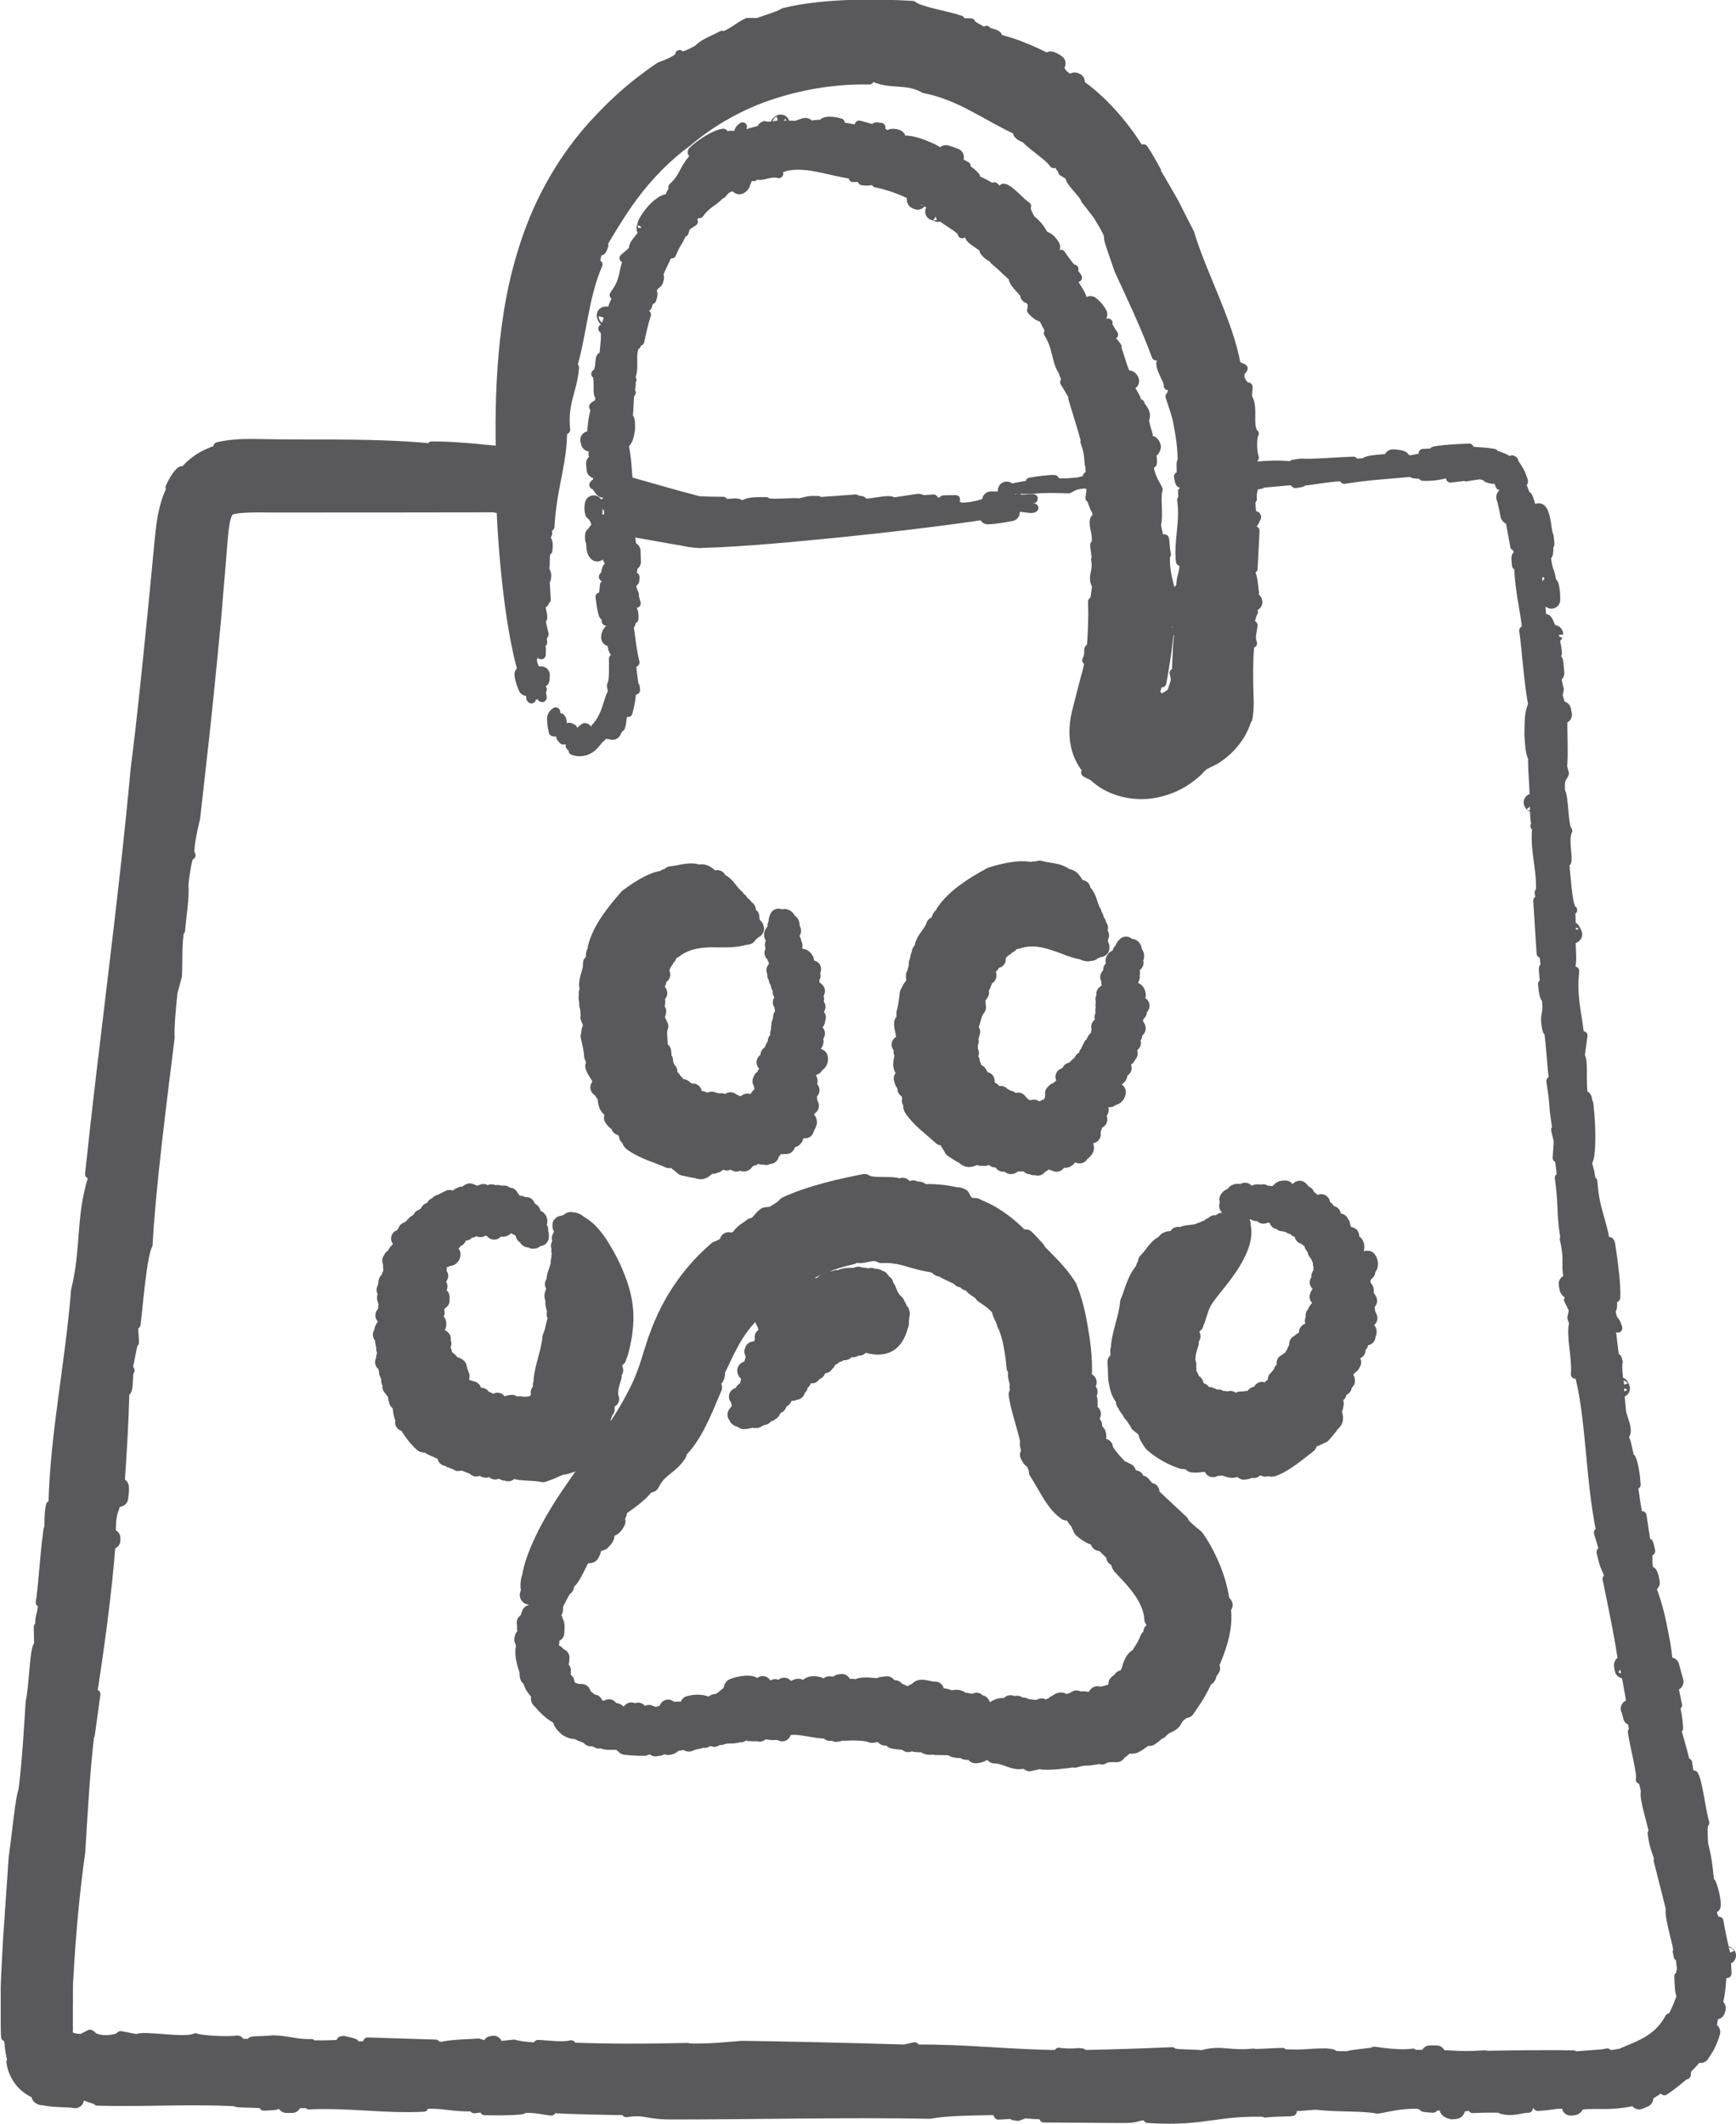 <?xml version="1.0" encoding="UTF-8"?><svg id="Layer_2" xmlns="http://www.w3.org/2000/svg" viewBox="0 0 98.19 120.15"><defs><style>.cls-1{stroke-width:.5px;}.cls-1,.cls-2{fill:#59595c;stroke:#59595c;stroke-linejoin:round;}</style></defs><g id="Calque_1"><path class="cls-2" d="m85.36,29.13s.01.02.02.03c-.05-.24-.1-.57-.25-1.04.1.32.17.66.23,1.01Z"/><path class="cls-2" d="m80.88,116.2h.37c-.17,0-.27,0-.37,0Z"/><path class="cls-2" d="m79.26,25.99s-.18-.07-.48-.07l.48.07Z"/><path class="cls-2" d="m55.88,29.16c.48-.02.88-.11,1.3-.18l-1.3.18Z"/><path class="cls-2" d="m27.8,115.69l.11-.04c-.1.01-.12.02-.11.04Z"/><path class="cls-2" d="m16.52,119.02h-.32c.15,0,.25,0,.32,0Z"/><path class="cls-2" d="m56.05,28.3s.08.03.12.04c.09-.02.18-.03.27-.04h-.39Z"/><polygon class="cls-2" points="96.19 116.18 96.18 116.19 96.19 116.19 96.19 116.18"/><path class="cls-2" d="m96.48,115.59c-.12.22-.22.43-.29.59.26-.35.46-.72.61-1.24-.11.18-.22.42-.32.65Z"/><path class="cls-2" d="m81.94,119.27s0,0,0,0c-.01,0-.01,0-.02,0,0,0,.01,0,.02,0Z"/><path class="cls-2" d="m2.42,118.58s-.09-.03-.14-.04c.02.01.03.02.05.03.03,0,.06,0,.09.01Z"/><path class="cls-2" d="m3.84,118.71c.09,0,.19.01.27.02l.14.02c-.06-.02-.1-.04-.16-.05-.09-.01-.17-.02-.25-.03-.16-.02-.3-.02-.45-.02-.28.01-.58,0-.97-.07.26.05.52.09.79.1.22.01.43.02.63.03Z"/><path class="cls-2" d="m97.11,113.59s-.03.09-.04.14c.02-.03.03-.08.04-.14Z"/><path class="cls-2" d="m93,118.7s-.02,0-.02,0c-.09.04-.17.09-.27.12l.3-.13Z"/><path class="cls-2" d="m56.94,27.74s0,0,0,0h0s0,0,0,0Z"/><path class="cls-2" d="m56.94,27.84v-.1s0,0,0,0v.1Z"/><path class="cls-2" d="m89.06,119.13c-.08.01-.15.02-.22.04.15,0,.19-.02.22-.04Z"/><path class="cls-2" d="m82.13,119.38c.5-.03.05-.07-.19-.11-.01.03,0,.06.19.11Z"/><path class="cls-2" d="m41.93,10.39l-.11.1c.08-.05.1-.08.11-.1Z"/><path class="cls-2" d="m53.06,12.05c-.09-.06-.17-.1-.23-.08.06,0,.15.04.23.08Z"/><path class="cls-2" d="m60.79,4.6s0,0,0,0c.02,0,.04.02.07.03l-.08-.03Z"/><path class="cls-2" d="m59.43,3.41c.11.06.22.12.34.18-.16-.12-.27-.16-.34-.18Z"/><path class="cls-2" d="m51.9,11.36s-.07-.05-.1-.08c-.02.02-.03.04.1.08Z"/><polygon class="cls-2" points="62.13 17.78 62.13 17.78 62.13 17.78 62.13 17.78"/><path class="cls-2" d="m61.68,17.25c.08.2.3.42.45.53-.1-.19-.22-.35-.45-.53Z"/><path class="cls-2" d="m53.81,8.9h0s.01,0,.01,0h0Z"/><polygon class="cls-2" points="65.06 25.4 65.06 25.4 65.06 25.41 65.06 25.4"/><path class="cls-2" d="m54.02,8.89c-.17-.07-.34-.13-.52-.18.1.07.21.12.3.19.02-.03.05-.06.22-.01Z"/><path class="cls-2" d="m63.84,21.45s.05.07.09.1c-.04-.08-.06-.1-.09-.1Z"/><path class="cls-2" d="m65.16,25.27c-.1-.28-.09-.01-.1.13.03,0,.08-.01.1-.13Z"/><path class="cls-2" d="m44.16,6.98c-.08.04-.1.07-.08.09.06-.02.1-.05.08-.09Z"/><path class="cls-2" d="m50.45,7.79c.09.03.19.05.28.04-.14-.05-.22-.05-.28-.04Z"/><path class="cls-2" d="m33.68,26.56v-.35s-.01,0-.03,0l.03.35Z"/><path class="cls-2" d="m33.58,28.52c-.04.18-.03.31,0,.44,0-.14-.01-.32,0-.44Z"/><path class="cls-2" d="m36.5,12.91l.02-.04c.08-.28.02-.11-.02.04Z"/><polygon class="cls-2" points="33.36 25.04 33.37 24.99 33.32 24.89 33.36 25.04"/><path class="cls-2" d="m34.25,17.84c.03.11.07.16.1.17.03-.12.02-.2-.1-.17Z"/><path class="cls-2" d="m86.75,45.45s-.04-.05-.07-.06c.03.06.05.07.07.06Z"/><path class="cls-2" d="m88.73,72.93l-.07-.31c.03.21.05.29.07.31Z"/><path class="cls-2" d="m92.3,97.1c-.04-.22-.07-.4-.13-.45.05.1.09.28.13.45Z"/><path class="cls-2" d="m87.35,30.43c-.09-.51-.15-1.25-.32-1.46.18.47.24,1.48.32,1.46Z"/><path class="cls-2" d="m6.31,87s0,.01,0,.02c0,.04,0,.07,0,.11v-.13Z"/><path class="cls-2" d="m6.79,84.11c-.01.21-.03.4-.04.62.05-.33.05-.5.04-.62Z"/><path class="cls-2" d="m91.83,94.44c0-.07-.02-.17-.02-.26-.03-.02-.04,0,.02.26Z"/><path class="cls-2" d="m94.56,94.85h0s.01.01.01.01h0Z"/><path class="cls-2" d="m87.91,35.86s0,.03-.01.04c0,0,0-.02.01-.04Z"/><path class="cls-2" d="m97.69,110.61s-.04-.04-.05-.04c.02.04.03.05.05.04Z"/><path class="cls-1" d="m97.64,110.57c-.05-.11-.11-.43-.18-.72-.09-.4-.18-.88-.23-1.18l-.1.22c-.85-1.91.31.05-.17-1.92-.36-1.23.06.48-.2-.27-.16-.85-.09-1.2-.4-2.42-.01-.36-.08-1.08.07-1.17-.22-.74-.38-2.31-.62-2.71.12,1.32.41,1.26.51,2.8l-.24-.39c-.2-1.05-.53-2.37-.62-3.1,0,.15-.03.22-.08.14-.35-1.48-.58-1.88-.8-3.34.11-.22.24.64.37,1.25-.06-.96-.17-.98-.39-2.44.11-.1.17.98.33,1.13l-.33-1.6s.02,0,.03,0c-.26-.19-.2-1.23-.43-2.21-.41-2.33-.74-2.65-1.12-3.91,0-.36.04-.47.11-.33,0,.59.06.48.14.67-.15-.79-.07-1.76.08-1.33-.26-1.24-.04.47-.23-.29l-.26-1.72c-.08.22,0,.83-.23-.05-.14-.75-.18-1.11-.32-2.1.07.13.12-.33.22.4-.03-.48-.14-1.22-.28-1.49.05,1.09-.34-1.75-.4-.93l-.05-1.09c.03.25.11.26.14.63.12-.33-.17-.87-.24-1.25-.02-.38-.15-1.37-.09-1.46-.09-.33-.16-1.17-.1-1.34-.1-.5-.11-.03-.19-.17l-.21-1.73c.08-.1.31-.28.38-.02-.17-.64-.3-.2-.41-1.19.24.54-.02-1.32.29-.53.06-.58-.15-2.19-.29-3.07-.2-.53.03.97-.12.93-.34-2.49-.75-2.6-.88-4.44v.48c-.19-1.14-.16-1.01-.35-1.66.21.3.34-1.35.12-3.23-.11-.15-.07,1.07-.24.78l-.14-1.25c0-.09.05.04.09.2-.17-1.12.04-2.11-.2-2.41l.16-1.16-.07.46c-.1-.15-.23-1.4-.29-1.66-.2-1.28-.17-1.75-.11-2.46-.06.23-.18.8-.29-.21.29-.01-.05-2.13.11-2.11-.03-.41,0-1.14-.12-1.18l.19.06c-.26-.08-.34-1.57-.46-2.71.36.24-.11-1.25.18-1.78-.25-.2-.2-2.02-.41-2.21-.06-.88.16-.8.22-1.03l-.11-.41c.09-.45,0-2.11.02-3.1l-.27-.9.07-.35c-.06-.14-.15-.9-.19-.43l-.02-.5c-.23-.02-.11-.69-.3-1.68.02-.23.07-.18.12.04-.04-.47.08-.32.13-.53-.08.06-.57-1.7-.54-.44-.08.1-.22-.67-.24-1.16l.17-.32-.28-.56c-.12-.76-.04-1.1-.1-1.71.1.62.58,1.35.35-.28.15.85.31,1.26.41,1.7-.03-.34-.04-.51.11,0-.22-1.27-.17-.41-.37-1.67.19.04.2-.32.08-1.44v.85s-.05-.09-.07-.15c.03.32.01.41-.04.49-.03-.25-.45-1.43-.38-1.65-.03.66-.18.11-.32-.49-.14-.61-.38-1.32-.34-.87-.05-.08-.12-.31-.24-.61-.11-.29-.24-.56-.24-.64.37.55.31.32.15-.08-.16-.4-.55-.84-.43-.8-.22-.16-.01.05.13.27.14.23.24.44,0,.18-.25-.32-.53-.58-.83-.66-.27-.13-.56-.15-.79-.21h.37c-.22-.04-.45-.07-.68-.08l-.53-.04c-.16.09.97.14.05.2-.24-.04-1.15.04-1.12-.03.43-.14.1-.3.88-.35-.65.02-2.67.14-1.85.27l-.76.03c.48.05,1.81.12.3.22v-.04s-1.03.19-1.03.19l-.46-.07s-.15.1-.54.12c-.11-.05-.47-.05-.45-.12-1.13.08-1.03.17-1.18.23-.63.05-.87.03-.58-.09-.87.03-2.37.16-2.97.11-1.15.16.24.02-.43.19-.46-.11-1.29-.09-2.23-.01-.03-.04-.07-.06-.15-.03-.08-.65.16-.26.18-.47-.13-.3-.12-1.22,0-1.34-.2-.16-.21-.61-.2-1.02,0-.1,0-.21,0-.3,0-.11-.02-.23-.03-.32-.03-.19-.08-.33-.16-.36l.04-.64c-.09,0-.3-.07-.46-.51-.03-.45.13-.38.18-.54l-.39-.18c-.43-2.44-1.94-5.15-2.63-7.47-.27-.52-.57-1.12-.88-1.73-.37-.63-.73-1.3-1.12-1.91l.12.11c-.24-.42-.46-.85-.74-1.25.18.3.33.62.48.95-.2-.24-.38-.42-.56-.66-.79-1.36-2.13-3.05-3.77-4.12-1.22-.45-.46-.78-1.63-1.22.1.03.16,0,.26.03-.57-.31-1.03-.53-1.5-.71-.46-.2-.94-.35-1.57-.52.28-.28-.77-.33-.59-.45l-.15.1c-.23-.18-.86-.45-.73-.52-.2-.02-.4,0-.6,0v-.16c-.73-.26-2.34-.5-2.7-.83-1.92-.11-4.95-.17-7.28.4-.3.2-.97.37-1.47.57h-.61c-.51.24-.95.69-1.46.78,0-.02,0-.04.04-.06-.49.27-1,.42-1.39.81-.53.3-1.08.52-1.01.28.09.26-1.11.68-1.11.68,0,0-.42.26-1.11.8-.7.53-1.66,1.37-2.7,2.52-1.04,1.15-2.12,2.68-2.98,4.52-.85,1.83-1.45,3.91-1.79,6.02-.34,2.11-.46,4.25-.47,6.29,0,.53,0,1.04.02,1.56,0,0-.01,0-.02,0l-.34-.02-.22-.02-.44-.04c-.29-.03-.58-.06-.88-.08-.6-.05-1.23-.09-1.98-.09l-.05.11c-1.75-.17-3.67-.21-5.65-.22-.99,0-2,0-3-.01l-1.53-.02c-.55,0-1.17.02-1.87.18.22-.03.44-.05.65-.05-.34.1-.82.23-1.33.48-.51.24-1.02.66-1.32,1.08-.07.04,0-.14-.04-.15-.03-.01-.3.15-.67.95.16-.32.66-.93.57-.71-.92,1.09-1.08,2.6-1.19,3.79-.12,1.22-.25,2.59-.39,4.03-.29,2.88-.6,6.04-.96,8.8-.68,7.49-1.81,15.59-2.58,22.94.12-1.12.33-.61.17.22-.71,2.26-.38,4.01-.96,6.34-.35,4.3-1.18,8.08-1.28,12.11l-.14.06c-.12.59-.05.76-.11,1.39l-.03-.02c-.21,1.47-.29,3.28-.44,4.12l.14.07c-.08.88-.16.44-.18,1.35l-.07-.03.02,1.06c-.24-.13-.29,2.48-.48,3.17-.07,1.14-.19,3.32-.41,5.04-.16.31-.36,2.43-.55,3.78-.09,1.33-.2,2.95-.32,4.65-.04.87-.1,1.74-.13,2.66,0,.48,0,.96,0,1.43,0,.23,0,.5,0,.63,0,.26.01.51.02.77l.16-.13c.02.53.08,1.07.22,1.55-.04,0,0,.2-.08-.01.04.31.16.67.38,1,.22.33.58.64.96.8.11.05.24.07.36.1-.9-.49.03,0,1.78.02l-.04.03.71-.06c.07.13.68.22.75.34,2.9.07,4.88-.1,7.86.03-.31.14,2.14.01,1.54.25,1.79-.05-.29-.21.53-.36.5.02,1.03-.04,1.11.05-.24.05.4.16,0,.17h1.2c.11.03-.15.05-.28.07,2.44-.1,4.32.25,6.5.13.16-.09-.87-.04-.71-.13,2.2-.15,1.94.19,3.99.1l-.43.12c.66-.07.95-.18,2.04-.06.19.15-.93.11-1.45.17.75.02,2.64,0,2.07-.13.9-.03,1.22.1,1.7.15.02-.04-.84-.11-.31-.17,1.22.1,3.1.12,4.59.15-.01.04.09.09-.04.11,1.2-.17,1.07.15,2.72.13,4.4,0,10.1-.13,14.46-.04.95-.18,2.33-.18,3.72-.21l.15.26,1.16-.07c.47.08-.89.04-.06.14l.44-.16c.09.09,2.98.08,1.03.25l4.51.03c1,.01.58-.21,1.68-.14.22.08-.4.05-.31.14,3.31.21,3.82-.47,6.9-.34l-.26.03c.53-.07,1.52-.05,1.54-.09-.39-.26-.55.14-1.49-.02.08-.22,1.17-.11,1.11-.28.72.08,1.15-.04,1.77-.05,1.07.14,2.61.05,3.42.22.52-.07,1.11-.28,2.24-.28.81.17-.19.16.91.23l.18-.13c.9.02.76.06.73.12.97,0,.8-.17,2.01-.09l-.68.12c.9-.05,1.26-.02,2.51-.01-.03.07-.53.07-.89.05.68.19,1.16-.08,1.53-.06-.1-.05-.97-.08-.55-.2.62.02,1.32-.17,1.76-.02l-.68.12c1.29-.1.69-.16,2.17-.11-.08,0-.04.04-.07.07.47-.08,1-.08,1.62-.07.71,0,1.51-.08,2.3-.36.18-.09.34-.18.47-.26.19-.12.35-.22.5-.32-.87.38-.66.2-.78.13.6-.15.99-.44,1.38-.84.41-.38.81-.88,1.42-1.62.05.07-.16.51-.58.86-.34.6-.24.86-1.27,1.63.68-.43,1.33-1.1,1.24-.9l.04-.31c.34-.32.57-.61.79-.89.02-.22-.72.6-.16-.28.59-1.01.5-.43.52-.63.36-.74.31-.94.35-1.09.02-.16.06-.3.26-1.05,0,.11-.03.3-.06.44.17-.5.24-1.12.27-1.65.02-.58,0-1.07.08-1.25.08.16.17.18.17.62l-.04-.02c.12.63.09.37.07,0,0-.32-.09-.71-.02-.7ZM35.46,30.12s.09.02.14.03l-.11.12c-.01-.06-.02-.1-.03-.14Zm-.1-2.9s0,0,0-.01c0,0,0,0,0,.01,0,0,0,0,0,0Zm35.67.1c.27.03.61.05-.02.13,0-.04.01-.09.02-.13Zm24.05,84.33l-.02-.11c.03.23,0,.46,0,.69l-.11-.44c.02.58.04,1.03.15,1.09-.19.55-.5,1.31-.75,1.46.03-.06.05-.13.07-.2-.36.7-.9,1.11-1.41,1.39-.51.27-.99.43-1.51.68-.09,0-.08-.04.09-.07-.29.06-.58.1-.88.1l.2-.12c-.13.02-.21.05-.39.06l-.52.04-1.03.08.03-.07c-1.37-.03-3.5,0-5.26.03l.26-.03c-1.92.11-1.85-.07-3.25,0,.05-.02.1-.03.15-.03h-1.26s.28-.07.28-.07c-.94.15-2.67-.21-2.1-.08-.53.07-1.44.15-1.6.23-1.38,0-.34-.09-1.19-.16-1-.01-1.17.11-2.52.04l.03-.07c-.63.01-1.02.06-1.9.07l.26-.03c-1.43.14-1.79-.22-2.92.09-.6-.06-1.74-.02-1.69-.17-1.79.08-3.18.12-4.95.16-.28-.24-.38.01-1.46-.13l.08.13c-2.51,0-5.39-.34-8.15-.31l-.08-.13-.56.13c-2.98-.09-6.83-.18-9.2-.21-.78.06-1.96.2-3.2.14l.13-.02c-2.15.05-4.42.07-6.77-.03.15-.05-.09-.09.18-.12-.56.13-1.38-.01-1.88-.02l.59.1c-.67.11-1.62-.02-1.96-.12l-1.06.12c-.07-.01-.18-.04-.19-.06l-.19.06-.56-.18c-.26.03-1.66.05-2.1.2-.1-.06-1.08-.12-.32-.14l-3.85-.12.6.07c.07.13-1.09.19-1.68.12.79-.09.07-.18-.27-.28-.52.06.45.12.18.19-.66.07-2.05.09-2.4.03l.39-.04c-.89.03-1.3-.2-2.18-.21-.79.09-1.37-.02-1.22.2-1.14.02-.44-.16-.81-.19-.54.09-2.13-.01-2.34-.13-.63.31-3.07-.19-3.31.06l-.93-.18c-.03.07-.22.23-.98.23-.71-.1-.53-.22-.75-.31l-.49.25-.37-.04-.09-.03-.17-.05c-.12-.04-.11-.21-.1-.31,0-.09.01,0,0-.41v-.51s0-.41,0-.41c.02-.56-.02-1.07.03-1.68.13-2.38.35-4.86.67-7.09.13-2.01.25-4.55.54-6.89v.26s.32-2.32.32-2.32l-.3,1.68c.02-.51.01-.91.07-1.41.39-2.55.89-5.94,1.11-9.11-.08-2.07.42-1.32.42-3.3,0,.17.05.24.06.39.14-2.12.22-3.27.28-5.4.28.28.15-1.37.29-1.16l-.1-.19c.13-.46.28-1.56.35-1.39l-.05-.95.14-.07c.15-1.23.35-3.89.68-4.51.16-3.08.77-7.89,1.25-11.73-.04-.55.07-1.67.16-2.55l.25-.92c.05-.9-.03-1.86.15-2.68.02,0,.03.04.03.1.07-.91.24-1.76.19-2.62.11-.99.3-1.95.4-1.63-.24-.12.26-2.1.26-2.1,0,0,.13-1.14.35-3.12.23-1.98.52-4.81.84-8.19.07-.85.14-1.73.22-2.64.08-.88.14-1.96.24-2.63.05-.34.14-.6.2-.69.07-.1.04-.06.13-.12.19-.13,1.05-.17,2.14-.15,4.1,0,8.44,0,12.72-.01.14.03.29.05.43.08.01.3.02.62.04.91.22,3.65.68,6.72,1.21,8.41.16.22.31.85.46.59.1.49-.14.74.01.82.04-.68.39.18.52-.5l.07.42c.11.08-.17-.56.03-.47l-.28-.1c.01-.34.06-.54.14-.66-.13-.31-.52-.49-.41-1.27l.03.21c-.05-.62.15-.39.19-.53v.14s.11-.53.11-.53c-.07.4.2,1.04.16.7.03-.75-.05.2-.12-.36-.04-.34.12-.26.2-.25l-.05-.62c.13.01.02.41.13.15l-.18-.77c.31-.16-.2-.84.09-1.21.03.16.05.22.07.23.04.02.07-.26.14-.2l-.08-1.37c.04-.13.11.36.09.15.08-.26-.1-.42-.1-.56.08-.12-.04-1.03.18-.99.12-.93-.28-.39-.18-1.26.13-.12.04.69.17.3l-.06-.9c.06.08.21.17.19.51.13-2.43.82-3.74.7-5.94.16-.31.1.23.19.45-.16-1.6.41-2.21.5-3.53l-.12-.03c.55-1.79.65-3.97,1.45-5.79l-.16.2c-.04-.3.1-.71.16-1.04.08-.02.16.31.33-.23-.09.09-.22.29-.25.21.46-.74,1.07-1.84,1.91-2.98.84-1.14,1.93-2.26,3.03-3.05,1.39-1.19,3.1-2.16,4.9-2.73,1.8-.58,3.67-.85,5.42-.81-.54,0-.31-.33.11-.22,1.07.56,1.95.11,3,.71,2.07.4,3.55,1.6,5.34,2.4l-.06.14c.19.23.31.19.57.36l-.03.03c.53.48,1.27.96,1.5,1.31l.14-.1c.31.3.08.23.43.5l-.07.05.46.28c-.24.14.74.96.83,1.31.17.22.42.53.68.88.22.37.49.77.63,1.16-.04.1.04.39.16.72.14.39.29.85.42,1.22.62,1.35,1.51,3.2,2.11,4.86l.17-.1.18.42s-.04.07-.08.02c-.08.41.42.96.41,1.34.09-.27-.08-.3-.15-.54-.04-.38.26-.11.33.39h-.04s.2.29.2.29c-.13.08-.11.38-.24.46.1.31.19.59.28.86.03.12.07.23.1.34.03.11.06.3.09.45.12.63.22,1.27.22,2.06-.17-.15.09,1.12-.21.82.14.94.23-.16.45.26,0,.26.09.54-.02.59-.07-.12-.17.22-.2,0l.03.63c-.02.06-.06-.08-.08-.15.18,1.29-.2,2.3-.07,3.48.1.09.04-.47.15-.38.18,1.2-.22,1.04-.11,2.17l-.14-.24c.09.36.2.53.07,1.12-.18.1-.12-.51-.19-.8-.02.41-.02,1.45.15,1.14.04.5-.12.67-.18.94.04,0,.13-.46.2-.17-.12.67-.15,1.72-.18,2.55-.04,0-.11.05-.13-.02.1.32.07.47.01.64-.06.15-.14.48-.14.38h0s.04.03.04.06h0s.04,0-.1.07c-.2.11-.48.29-.55.35,0,.02-.01.05-.03.08-.04.14-.3.19-.28.02-.27.13-.27,0-.27-.19l.31-.04s-.05-.08-.07-.13c.1-.03.04.1.17.03l-.09-.04s-.05-.09-.07-.14c.11-.03.38-1.68.39-.53.16-.86.29-1.72.39-2.59.08-.57-.2-.36-.07-.99.1-.12.04.23.15.19.39-1.91-.4-2.25-.25-4.03l.04.15c-.08-.3-.08-.88-.12-.89-.3.24.17.32,0,.87-.25-.05-.14-.68-.34-.64.09-.42-.08-.66-.1-1.02.14-.62-.06-1.5.09-1.99-.12-.29-.4-.6-.5-1.24.12-.49.21.08.17-.56l-.16-.08c-.06-.52,0-.45.06-.44-.11-.55-.29-.42-.35-1.12l.22.35c-.16-.5-.19-.71-.36-1.42.09,0,.15.28.18.49.11-.44-.26-.63-.29-.84-.04.08.05.57-.15.37-.06-.36-.41-.67-.31-.97l.25.33c-.34-.68-.28-.33-.51-1.16.03.04.05,0,.09.01-.35-.45-.44-1.17-.76-1.92l.1.13c-.17-.28-.37-.39-.44-.55.12.45.03.35-.08.45-.05-.64-.62-.72-.97-1.63.08-.03.29.13.34.41.37.18.58.13.95.63-.22-.32-.44-.7-.31-.66h-.26c-.11-.2-.19-.36-.27-.51-.17-.01,0,.51-.33.1-.35-.48.06-.39-.08-.42-.48-.66-.38-.16-.73-.86.06.06.17.16.19.23-.21-.53-.79-1.12-.66-1.42.1.03.18,0,.28.19l-.04.02c.52.39-.34-.39-.03-.38-.09.12-.53-.55-.74-.84l-.06.2c-1.14-.61.32-.17-.5-1.04-.59-.49.15.24-.24-.02-.31-.4-.32-.65-.91-1.13-.1-.19-.33-.57-.23-.73-.4-.25-.98-1.01-1.32-1.02.51.61.73.37,1.25,1.16l-.32-.04c-.45-.44-1.13-.89-1.44-1.2.05.08.05.15-.02.14-.74-.5-1.07-.48-1.76-1.01,0-.21.41.09.72.3-.38-.44-.48-.34-1.19-.84.04-.15.5.31.66.24l-.86-.47s0-.02.02-.03c-.24.14-.65-.37-1.21-.58-1.29-.59-1.63-.33-2.41-.39-.17-.13-.21-.21-.11-.24.29.22.26.12.39.09-.44-.15-.92-.53-.64-.57-.76-.13.23.2-.24.15-.33-.09-.66-.2-1-.28.09.15.44.26-.1.24-.45-.06-.65-.12-1.24-.21.09-.05-.16-.22.28-.15-.28-.09-.73-.15-.92-.04.64.16-1.08.04-.6.27-.21-.05-.43-.09-.65-.12.15,0,.17-.08.39-.06-.19-.2-.54.05-.76.09-.23-.03-.84.01-.9-.05-.2.07-.72.13-.84.06-.3.11,0,.13-.07.21-.35.07-.7.17-1.04.29-.09-.08-.28-.33-.14-.43-.37.25-.04.34-.62.59.25-.35-.83.23-.46-.23-.41.02-1.34.6-1.75,1.01-.18.35.55-.31.63-.14-1.25,1.01-.94,1.45-1.75,2.19l.23-.18c-.38.57-.34.51-.48.9-.03-.28-.96.25-1.47,1.27.04.13.49-.43.54-.19l-.34.64s-.03-.05,0-.14c-.28.59-.83.94-.68,1.23l-.56.48.23-.19c.05.12-.22.81-.22.97-.14.74-.34.96-.57,1.31.12-.1.39-.35.27.22-.32-.1-.45,1.14-.61,1.08-.04.23-.23.62-.1.68l-.2-.08c.28.12.08.95.06,1.6-.38-.2-.07.71-.46.96.26.15.01,1.16.24,1.29-.02.5-.26.43-.36.56l.09.24c-.14.25-.19,1.19-.26,1.74l.24.51-.11.19c.06.08.11.51.19.24v.28c.26.02.08.39.21.93-.04.13-.1.1-.14-.02,0,.28-.13.16-.21.32.06-.2.53.96.6.22.1-.06.21.37.18.64l-.23.18.27.31c.06.42-.07.61-.07.95-.04-.34-.51-.74-.44.16-.07-.47-.22-.69-.28-.94,0,.19-.01.28-.13,0,.12.7.16.23.24.92-.21-.02-.27.18-.29.79l.12-.47s.05.05.06.08c0-.17.04-.23.12-.27,0,.14.32.79.21.91.27-.72.36,1.19.52.73.07.07.12.56.02.61-.21-.56-.2.46-.36.37.08.21.12-.47.22-.18.05.34-.06.6-.11.8l-.05-.14-.05.54c.11.08.13-.53.23-.05-.03.13.06.61-.02.61-.17-.22-.34-.03-.41-.44.05.34.17,1.43.32.97l.03.41c.07-.26.16-1,.26-.18h-.04s.21.55.21.55l-.09.26c.05-.01.11.07.12.29-.06.06-.07.26-.15.25.06.61.16.55.23.63.04.34,0,.46-.13.32,0,.46.04,1.23-.11,1.5.04.56.06-.11.17.23-.21.22-.31.64-.45,1.07-.13.4-.36.84-.63,1.11.37.1-.12.17-.09.48.07-.15-.75.13-.23-.26-.1.08-.21.14-.32.19-.27-.06.46-.36.04-.43-.15.08-.24.21-.37.3-.13.09-.31.15-.42.05.17-.17-.26-.03-.07-.23.09-.04.14,0,.2,0l-.02-.06c-.16-.09-.24-.11-.31-.03-.07.06-.12.19-.32.1-.33-.39-.03-.4.04-.46.01-.07-.05-.19-.1-.23.11.08-.04.39-.22.34.14-.29-.04-.48-.05-.67-.25.17-.24.35-.24.46.02.12-.01.24.1.68.15.05.28-.09.57.27-.3-.09-.07.13,0,.2-.02-.15.32.11.47.06.13.12-.38.27.18.38.04-.11.07-.21.1-.31.2.02-.07.26.37.11-.23.19.15.29-.57.35.43.16.81.02,1.06-.18.25-.21.41-.47.6-.72-.03.06-.01.09-.05.15.06-.15.23-.32.34-.47.33-.28-.11.35.02.32.17-.17.31-.37.44-.58.02,0,.02,0,.03,0,.07-.18.12-.36.21-.39,0,.1,0,.17.02.24.01.11.02.2.02.31.06-.18.08-.37.1-.55.01-.09.04-.18.05-.27.01.02.03.02.04,0,.11-.05.32-.51.23-.01.12-.39.18-.79.21-1.19l.22-.08c-.01-.3-.05-.31-.11.04.13-.43-.34-1.81.08-1.61-.22-.92-.19-1.25-.39-2.36.27.84.16-1,.33-.1.05-.54-.19-.63-.27-1.05.06-.4.28-.24.4.17l-.14-.49h.04s-.16-.42-.16-.42c.07-.47.2-.12.19-.59l-.2-.09.08-.33c-.08.13-.14-.15-.18-.49h.04s-.07-.41-.07-.41c.15.4,0-.38.16-.21-.02-.36-.03-.37-.11-1,.19.03.39.07.57.1.68.12,1.36.24,2.03.36.37.04.53.14,1.29.19.37-.01.75-.03,1.12-.04,1.36-.07,2.64-.17,3.87-.28,4.91-.44,8.93-.94,11.4-1.32.41-.15,1.55-.27,1.11-.4.89-.08,1.28.15,1.45.02-1.19-.07.37-.33-.8-.47l.76-.04c.15-.09-1.03.11-.85-.05l-.21.24c-.62-.02-.95-.05-1.18-.12-.58.12-.93.45-2.32.39l.38-.04c-1.13.08-.7-.11-.94-.13h.25s-.96-.07-.96-.07c.73.03,1.9-.23,1.28-.18-1.35.01.35.04-.66.12-.63.05-.46-.08-.43-.16l-1.13.08c.03-.11.75-.04.28-.12l-1.41.21c-.28-.26-1.54.24-2.2.02,1.02-.13-.1-.09.06-.19l-2.5.18c-.24-.02.65-.13.27-.09-.48-.05-.77.12-1.02.13-.22-.06-1.87.12-1.81-.07-1.7-.03-.7.27-2.29.23-.21-.1,1.25-.08.55-.16-.54.04-1.09.07-1.63.09.15-.06.31-.18.93-.18-.28,0-.54,0-.8-.01-.27-.02-.52,0-.68-.05-.48-.13-.93-.25-1.37-.37-.88-.25-1.7-.48-2.5-.71,0,0,0,0-.01,0-.06-.62-.09-1.46-.24-2.03.21-.24.28-.29.37-.94,0-.47-.02-.54-.14-.7.09-.46.02-1.32.18-1.33-.12-.11.06-.41-.03-.67l.07-.05-.15.03c.42-.76-.04-1.39.4-2.14v.14s.02-.34.02-.34c.07-.04.09.1.17.13.11-.51.22-1.02.38-1.52l-.19.27c.07-.32,0-.58.18-.91.04.67.15-.5.37-.53l-.06.33q.14-.43-.01-.44c.16-.57.4-.28.45-.84-.06.11-.1.24-.14.36-.12.08-.15-.24-.04-.47.05-.05.19-.19.12,0,.15-.44.5-1.05.55-1.25.17-.19.22-.07.19.06.39-.91.24-.37.64-1.28l.06.06.11-.33c.14-.1.28-.19.42-.28l-.19.07c.18-.26.25-.46.53-.71v.19c.53-.71.82-.6,1.32-1.26.06-.02-.02.09-.05.15.47-.62.56-.17,1.05-.76-.02.06.08.06.07.11.08-.08.16-.16.25-.23l.05.16c.04-.11.08-.23.13-.34l.25.08.09-.12c.43.17.81-.2,1.33-.05l-.12-.19c.55-.34,1.31-.34,2.07-.21.76.13,1.53.36,2.32.46l-.07.16.68-.02c.3.22-.24.08-.16.2.7.09.35-.17,1.15.06.36.25-.18.07-.38.06.75.15,1.84.53,2.27.89.02-.01.07-.03.04-.05.5.16,1.04.59,1.53.89-.06.06-.17-.02-.31-.08.17.11.36.33.55.36h-.26c.35.26,1.09.66,1.06.87,0-.08.1-.17.39.07,0,.33.86.59,1.19,1.13-.09,0-.42-.31-.33-.22.17.26.44.37.69.51h-.13c.38.31.71.65,1.07.97-.07.33.87,1.03.66,1.07.29.42-.15-.42.24.09.01.2.38.45.23.52l-.06-.04c.09.12.18.24.27.36-.09-.05-.2-.1-.3-.14.25.29.53.45.65.4.12.36.46.77.4,1l-.1-.1c.57.88.39,1.7.95,2.32,0,.06-.04.07-.09-.04l.23.58-.17-.09c.19.29.36.61.54.91h-.08c.2.68.54,1.71.76,2.58l-.07-.12c.33.93.12.94.33,1.63-.03-.02-.04-.04-.05-.07l.05.31c-.49.11.18.23-.75.4-1.5.15-1.2-.06-1.3-.14-.24-.02-.99.07-1.38.15.91-.19,1.71-.01,1.29.14-.34-.08-.9-.04-1.42.03-.26.04-.51.08-.73.13-.1.02-.2.04-.28.06-.04,0-.07.02-.1.03h-.04s-.02.02-.02.02h0s0,0,0,0h0s0,0,0,0h0s0,0,0,0h0s0,0,0,0h.02s.04,0,.04,0h.08c.06,0,.12,0,.18.01.11,0,.22,0,.31,0,.19,0,.35,0,.49,0,.27,0,.46-.02.63-.03.36-.02.7-.04,1.72,0,.26-.09.23-.27,1.28-.3,0,0,0,.02,0,.03-.26.06-.17.08,0,.08.01.43-.13.87-.04.64.11.26.24.72.35.79.07.71-.09.18-.14.62,0,.51.18.6.11,1.3h-.08c.01.31.09.51.09.97l-.04-.14c.15.75-.26.92.07,1.52-.09.31-.07.91-.24.86.03.93,0,1.66-.07,2.59-.3.11-.01.2-.26.73l.15-.02c-.05.33-.13.66-.23,1-.15.58-.31,1.17-.46,1.78-.36,1.34-.19,2.54.55,3.43l-.07.16c.13.09.29.15.43.22.92.9,2.47,1.27,3.86.88.71-.19,1.3-.49,1.9-1,.16-.12.28-.28.42-.41.07-.06.11-.09.16-.12.21-.1.4-.2.58-.29.69-.42,1.55-1.26,1.83-2.44v.13c.07-.31.08-.65.08-.99-.01-.34-.02-.69-.03-1.04,0-.25,0-.51,0-.77,0-.52.03-1.05.08-1.58.06.08.11-.04.14.1-.15-.31.01-.75.03-1.02l-.12.32c-.13-.37.03-.89.14-1.07l-.14-.59s.04-.1.07-.1l-.08-.11.21-.3c-.04-.15-.06-.92-.24-1.17.07-.05.14-.6.16-.18l.11-2.15-.07.34c-.15.04-.23-.61-.16-.95.12.44.21.04.32-.15-.08-.3-.13.26-.21.1-.1-.37-.15-1.16-.09-1.35l.06.22c-.04-.35.07-.58.13-.85l2.11-.19.19.17c.51-.07.52-.11-.09-.08.73-.01,3.21-.55,2.85-.16,1.67-.26,2.27-.24,4.3-.45-1.55.25,1.8.12.15.28.97.03,1.16-.18,1.92-.24.72.05.4.24-.36.34l.9-.11-.02.04.77-.12c.65.12.12.15.73.26.07-.04.13-.05.2-.07.09.13.17.27.22.42-.04-.19.23.09.4.59h-.04c.08.22.15.45.22.68-.25-.68.11.66-.08.36.12.64.12.65.33,1.8l.08-.22c.33,1.5-.14.09.02,1.31l.12-.09c.03,1.79.49,2.99.48,4.32-.1-.75-.23-.55-.19-.53.16,1.13.27,2.98.5,4.14-.15.44-.2.55-.21,1.76.06.88.09,1.01.21,1.29-.02.86.17,2.45.04,2.5.12.19.02.77.14,1.24l-.05.1.12-.08c-.2,1.53.32,2.55.17,4.1l-.05-.26.09.64c-.05.11-.1-.15-.17-.18l.19,2.99.05-.6c.06.63.21,1.04.19,1.77-.28-1.18.07.99-.06,1.2l-.1-.64q.08.88.21.79c.14,1.13-.18.8.05,1.84l-.06-.75c.06-.23.2.3.24.8,0,.12-.04.48-.08.1.12.89.18,2.24.27,2.63,0,.49-.1.34-.16.08.29,1.9.05.87.35,2.77l-.08-.02.15.65-.06.95.06-.35c.08.63.17,1.01.2,1.75l-.14-.28c.25,1.77.05,2.07.38,3.73,0,.12-.07-.14-.1-.27.34,1.54-.05,1.2.34,2.75-.05-.09-.07.08-.11.03l.16.71-.15-.04.28.56-.09.46.1.27c-.18.8.17,1.85.1,2.92l.16-.2c.72,2.58.63,6.03,1.29,9.18l-.15-.03.38,1.28c0,.72-.19-.4-.23-.17.31,1.38.31.55.61,2.16.04.85-.15-.27-.27-.65.31,1.51.78,3.74.89,4.83.02.02.06.08.06.03.23,1,.42,2.35.63,3.46-.07-.02-.13-.29-.2-.56.06.4.12.96.25,1.29l-.2-.4c.13.86.56,2.48.45,2.7.03-.11.15-.09.29.65-.14.45.48,1.99.61,3.19-.08-.13-.27-.99-.22-.75.06.6.27,1.11.45,1.62l-.12-.14.69,2.73c-.13.45.59,2.58.39,2.43.18.94-.06-.79.19.36-.03.28.14.91,0,.87Z"/><path class="cls-2" d="m94.72,95.13l-.24-.88.08.59s.07.01.16.28Z"/><path class="cls-2" d="m91.69,78.54c-.04-.14-.07-.16-.08-.14.03.1.06.16.08.14Z"/><path class="cls-2" d="m87.77,36.44c.01.12.03.28.07.5-.01-.22-.04-.38-.07-.5Z"/><path class="cls-2" d="m93.26,89.07c.03.16.07.32.12.45-.04-.25-.08-.37-.12-.45Z"/><path class="cls-2" d="m87.91,37.45l.04.63s.02,0,.03,0l-.06-.63Z"/><path class="cls-2" d="m87.67,33.14c.03.24.07.58.08.79,0-.32-.02-.56-.08-.79Z"/><path class="cls-2" d="m89.54,62.17s0,.04,0,.07c.11.48.05.18,0-.07Z"/><path class="cls-2" d="m88.36,40.17v.08l.05.18-.05-.26Z"/><path class="cls-2" d="m87.35,30.43c.02.12.04.23.07.31-.01-.1-.02-.21-.04-.36-.01.04-.02.05-.04.05Z"/><path class="cls-2" d="m88.99,52.85c-.07-.17-.11-.23-.14-.24.02.21.05.34.14.24Z"/><path class="cls-2" d="m35.73,31.17s-.01-.01-.02-.02c0,.14.02.33.04.63l-.02-.61Z"/><path class="cls-2" d="m34.59,35.8s-.09.1-.09.26l.09-.26Z"/><path class="cls-2" d="m34.75,41.12c-.06.09-.14.2-.11.23.04-.07.07-.15.11-.23Z"/><path class="cls-2" d="m34.79,41.01l-.04.12c.03-.06.06-.11.04-.12Z"/><path class="cls-2" d="m29.6,38.15c.02.27.12.49.21.72l-.21-.72Z"/><path class="cls-2" d="m70.86,34l.04.06c-.01-.06-.03-.06-.04-.06Z"/><path class="cls-2" d="m33.63,30.46c.04.28,0,.69.15.8-.13-.26-.05-.81-.15-.8Z"/><path class="cls-2" d="m30.6,38.19s-.03.05-.05.07c.02.05.03.1.04.15v-.22Z"/><path class="cls-2" d="m33.63,30.46c0-.06-.02-.12-.04-.17,0,.05,0,.12,0,.2.02-.02.03-.03.05-.03Z"/><path class="cls-2" d="m28.15,67.53v.02s.07,0,.13.02c-.04-.02-.09-.03-.13-.04Z"/><path class="cls-2" d="m21.92,72.48s.03.04.04.06c0-.03,0-.05-.04-.06Z"/><path class="cls-2" d="m30.02,68.76s-.04,0-.07.02c.02,0,.04.02.07-.02Z"/><path class="cls-2" d="m32.64,69.16s-.1-.06-.18-.08l.18.08Z"/><path class="cls-2" d="m28.03,69.27c-.04.1-.12-.02-.12.07.04-.01.1.06.12-.07Z"/><path class="cls-2" d="m31.8,69.47s.03-.02.04-.03c-.02,0-.03,0-.03-.02v.05Z"/><path class="cls-2" d="m33.55,81.49h0s0,.02,0,.03v-.03Z"/><path class="cls-2" d="m33.97,81.05s-.02.08-.03.13c.04-.06.04-.1.03-.13Z"/><polygon class="cls-2" points="24.52 74.67 24.52 74.67 24.52 74.67 24.52 74.67"/><path class="cls-2" d="m24.39,74.57s.05.08.13.11c0-.04-.03-.07-.13-.11Z"/><polygon class="cls-2" points="24.71 72.73 24.7 72.73 24.71 72.73 24.71 72.73"/><polygon class="cls-2" points="24.92 76.04 24.91 76.04 24.92 76.05 24.92 76.04"/><path class="cls-2" d="m28.25,69.03s.02.07,0,.09c0-.03,0-.06,0-.09Z"/><path class="cls-2" d="m24.62,75s0,0,0,0c.01,0,.03.01.04.02l-.04-.02Z"/><path class="cls-2" d="m31.27,83.12c.22-.09.44-.19.66-.26l-.03.05c.15-.04.31-.08.46-.14-.12.02-.24.03-.36.04.08-.07.12-.15.2-.19.32-.08.71-.26,1.01-.56.15-.16.28-.35.36-.56-.07-.51.39-.09.35-.56.01.04.05.07.07.12.07-.43.1-.73-.02-1.04.3.11.04-.19.19-.12l-.12-.05c.09-.05.15-.18.23-.14l-.14-.14.13.02c.04-.15-.02-.44.26-.46-.14-.36.01-.86.14-1.26-.1-.08-.08-.2-.08-.29l.17-.07c-.03-.1-.21-.24-.09-.31.02,0,.03,0,.04.02-.01-.1.09-.18-.04-.29.03-.1.13-.19.27-.13-.26-.06.08-.22.08-.22,0,0,.11-.32.23-1,.05-.34.11-.79.08-1.34-.03-.56-.16-1.11-.32-1.58-.33-.94-.67-1.55-1.06-2.19-.39-.6-.82-1.07-1.28-1.26-.14,0-.26-.08-.39.02-.08-.07.12-.2-.01-.17-.03.15-.33.09-.43.27l-.06-.06c-.09.02.14.07-.02.11l.24-.07c0,.08-.04.13-.11.18.11.02.43-.06.35.13l-.03-.03c.05.11-.12.13-.15.17v-.03s-.08.14-.08.14c.05-.1-.18-.15-.15-.09,0,.16.04-.06.11.03.04.06-.09.09-.16.11l.05.11c-.11.04-.02-.08-.11.01l.17.1c-.26.13.19.1-.04.27-.1-.08-.09.04-.18.06l.11.24s-.11-.03-.08,0c-.05.08.1.05.1.08-.06.05.08.19-.1.25-.05.22.25-.02.21.18-.1.06-.08-.12-.16,0l.1.15c-.06,0-.19.04-.19-.03.03.5-.44.96-.13,1.31-.11.11-.1,0-.2-.01.29.23-.11.53-.01.75l.11-.04c-.21.44.1.71,0,1l.07-.04c.11.02.14.07.19.11-.06.01-.24,0-.19.07.04-.02.08-.05.13-.05-.26.22-.2.67-.44,1.21-.05.77-.43,1.63-.5,2.41.01-.12.28-.02.2.06-.51.16,0,.44-.36.64.04.23-.06.39-.13.5-.07.1-.06.03.08.16l-.12-.07c-.06-.03.02.02.03.04l-.03-.02s.02.04.01.05c0,0,0,0-.02,0l.11.11s-.08-.08-.04,0l-.05-.06.08.12c-.16-.22-.05,0-.12-.09.02.05.02.17-.03.12-.02-.07-.04-.09-.04-.12-.02-.02-.08-.03-.12-.06-.14.05-.42.1-.73.04v.17s-.09,0-.09,0c0-.04,0-.06,0-.08-.05-.2-.2.05-.25-.08.03.16.06.03.1.04.06.08-.01.25-.1.16v-.04s-.06.08-.06.08c0-.13-.05-.2-.04-.33-.26,0-.47.22-.72.12.05-.14-.19,0-.1-.24-.16.07-.01.21-.11.38-.04-.01-.1.05-.09-.05.03-.06,0-.16.03-.18h-.1s.02-.05.04-.07c-.23.1-.3-.24-.49-.14-.04.09.06.04.02.13-.22.13-.09-.2-.27-.13l.07-.11c-.07.07-.13.16-.17.04.05-.15.11-.09.16-.15-.04-.02-.18-.03-.2.11-.07.02-.04-.11-.05-.16-.02.03,0,.12-.05.16-.04-.11-.14-.16-.21-.22.02-.03.04-.08.06-.1-.16.13.02-.15-.07-.16-.21-.07-.53-.12-.62-.37-.2.06-.25-.02-.33-.08l.23-.13-.11-.03c.06-.06.07.03.14-.06l-.16.04c.08-.04-.02-.21.2-.16-.04-.09-.07-.19-.11-.29-.02-.07-.22.03-.19-.07.07-.04.06.01.15-.02.12-.29-.58-.15-.53-.45h.04c-.08-.01-.09-.11-.13-.1-.26.09.15.02.02.14-.22.04-.14-.08-.31-.04.07-.08-.07-.1-.09-.15.12-.13,0-.26.15-.37-.08-.04-.31-.06-.34-.17.16-.11.17,0,.22-.13h-.13c0-.09.04-.08.11-.09-.01-.1-.19-.05-.13-.19l.14.05c-.06-.08-.05-.12-.05-.25.08,0,.08.04.06.08.18-.1-.1-.1-.08-.14-.06.02-.07.11-.2.08.02-.07-.2-.11-.05-.17l.13.05c-.12-.12-.17-.05-.14-.2.01,0,.04,0,.07,0-.18-.07-.04-.21-.04-.35-.06-.03-.13-.05-.13-.08-.07.09-.11.07-.23.09.21-.13-.27-.14-.15-.32.07,0,.17.03.09.08.23.04.41.03.53.12-.06-.06-.09-.13,0-.12h-.21s0-.07,0-.1c-.13,0-.21.1-.3.01-.08-.1.21-.07.11-.08-.09-.13-.23-.04-.17-.18.02.01.06.04.04.05.08-.1-.05-.24.2-.27.06.01.13.01.11.05h-.04c.18.1-.05-.08.17-.06-.13.01-.11-.12-.08-.18l-.15.02c-.46-.19.3,0,.24-.18-.1-.12-.04.05-.15-.03.03-.08.16-.11.1-.23.06-.03.14-.09.32-.09-.07-.07.09-.2-.07-.25-.15.11.17.13-.06.25l-.16-.05c.01-.1-.06-.23,0-.29-.03.01-.08.01-.11,0-.05-.14-.21-.2-.14-.34.15,0,.12.08.12.14.13-.07.02-.09.09-.22.13.01-.02.09.11.12l-.02-.15h.03c-.22-.05.04-.1-.01-.2.04-.2-.24-.3-.38-.46.07-.02.12-.01.17.02-.11.03-.03.04.02.07,0-.08.25-.1.33-.03-.03-.12-.12,0-.17-.08l.06-.14c-.11-.02-.15.03-.21-.07,0-.08.02-.1.06-.18.05.03.17.03.14.09.05-.03.08-.09-.01-.15-.13.06-.03-.19-.23-.18l.13-.05s.06.05.02.07c.17.04-.01-.09-.02-.13.04-.02.09-.1.16-.07-.03-.05.04-.1.12-.07-.01-.06-.1-.05-.14-.09l.09-.13c.09.04.33.15.35.19-.05-.09-.24-.15-.19-.22.14.13.18-.02.34.15.14.03.2-.08.2-.16-.1-.12-.11.02-.24-.07.06-.2-.26-.45-.1-.54h-.06c0-.13,0-.11-.05-.23.13.14.46.24.53.11-.06-.08-.19-.06-.28-.18l.06-.1s.03.04.04.06c.03-.12.3.05.17-.13l.25.15-.1-.07c-.05-.08.01-.17.01-.21.03-.15.11-.11.22-.04-.06-.05-.2-.17-.14-.25.16.25.22,0,.3.14.03-.02.12.03.07-.08l.09.17c-.12-.24,0-.28.07-.37.13.34.09-.07.25.21-.07-.23.12-.14.07-.34.07-.04.13.18.17.25v-.1c.07.1.21.09.3.15l.03-.23.05.09c0-.06.06-.1,0-.17h.04c-.03-.23.05-.07.12-.18.02.03.03.09.01.12.04,0,.04.12.07.19-.04-.06.12-.43-.01-.53-.02-.09.05-.17.1-.13l.04.21.04-.22c.07-.03.11.09.17.12-.06.01-.12.41.02.4-.07.02-.11.15-.14.19.03,0,.04.03,0,.12.1-.07.03-.14.13-.16,0,.19.02.25.1.32l-.06-.14s0-.04.01-.05c-.02-.02-.03-.05-.04-.12.02,0,.13-.23.14-.11-.1-.3.21-.22.15-.4.02-.05.1-.05.1.04-.08.1-.01.17.01.26-.01-.04-.03-.08,0-.12.06,0,.08.11.11.18l-.03.03.07.09c.03-.09-.06-.17.03-.21.01.04.1.01.08.08-.06.12-.06.29-.13.31.05,0,.21.01.18-.18l.06.02c-.02-.09-.11-.25.03-.25v.04s.12-.12.12-.12l.02.1s.04-.08.07-.07c0,.06.02.09,0,.16.1.02.12-.07.15-.12.06,0,.07.05,0,.15.07.04.2.07.21.18.13-.04,0-.04.1-.14-.05.33.24.25.41.3.11-.27.05,0,.22-.21-.08.06.01.27-.15.26l.09.02c-.04.16-.18.02-.23.25.08.04.31-.19.33-.03-.16.14.11,0-.06.16-.06.04-.07,0-.1,0v.04c.1.16.18-.15.36-.19.11.07-.04.19-.1.26-.01.04.05.06.11.04-.14.04,0-.19.11-.26-.12.21.12.15.22.11.04-.31-.08-.1-.03-.42-.07.03-.2.2-.23.06.12-.03.07-.09.08-.13-.06.11-.09-.01-.15,0,.03-.1.23-.17.16-.29l-.19.21c-.01-.06.14-.16.02-.16.13-.09.12-.2.26-.15,0-.3-.3-.05-.45-.03.02,0,.04-.04.06-.05-.06.05-.1.01-.14.01-.04-.1.12-.08.14-.15l-.13-.06s0-.01,0-.02c-.05.02-.09.02-.07-.05.08-.06.14-.14.2-.19l-.23.1c.06-.07-.05-.21.09-.21-.08-.03-.15-.05-.23-.06l.06-.18c-.07,0-.08.04-.03.09-.07-.08-.45.18-.29-.16-.23.1-.27,0-.52.05.21-.13-.15-.26.05-.3-.09-.11-.16.09-.25.11-.07-.1,0-.27.1-.32l-.12.06v-.04s-.1.09-.1.09c-.08-.11,0-.19-.09-.23l-.04.16-.06-.11c.02.08-.05.11-.12.11v-.04s-.09.02-.09.02c.1-.1-.08-.04-.03-.16-.08-.01-.08,0-.23.02l.02.12c-.18.09,0-.17-.16-.19v.13c-.21-.22-.35.14-.51.01.09-.04.05-.19.05-.15-.13.06-.37.06-.48.24-.09-.18-.11-.23-.28-.28-.11.04-.12.06-.12.18-.13-.05-.28.13-.33,0,.01.11-.1.01-.12.12l-.03-.05.06.12c-.29-.2-.22.28-.51.13v-.05s-.04.08-.04.08c-.04-.04-.03-.09-.06-.16l-.36.18.12.05c-.06.06-.04.18-.16.17.02-.26-.11.07-.22-.04l.04-.09c-.09.08-.09.08,0,.18-.09.12-.24-.14-.26.06l.08-.06c.07.04.08.17.03.21-.02,0-.1-.02-.07-.07-.05.11-.23.18-.23.25-.07.01-.12-.07-.12-.12-.1.26-.11.06-.19.32l-.05-.05v.12s-.19-.01-.19-.01l.1.03c-.04.07-.03.14-.13.19l-.06-.1c-.1.22-.32.1-.32.38-.03,0-.04-.05-.04-.07.03.27-.26.02-.18.31-.03-.03-.08-.04-.1-.06v.12s-.11-.08-.11-.08l.15.18-.16-.03.05.07c-.3-.05-.18.18-.43.21l.18.06c.21.47-.52.64-.47,1.11l-.14-.05.12.21c-.14.06-.11-.09-.19-.08.03.2.2.13.18.35-.13.08-.1-.06-.14-.13.02.21.05.51-.06.63.02,0,.04.02.05.01.04.14-.05.29-.05.44-.07-.01-.08-.05-.09-.08-.02.05-.07.11,0,.16l-.12-.07c-.04.11.06.33-.09.34.06,0,.17,0,.16.1-.24.04.08.26-.05.4-.06-.02-.06-.13-.07-.1-.06.07.04.14.11.21l-.09-.02.12.34c-.23.05.04.32-.13.3,0,.12.1-.1.13.05-.09.04.05.13-.1.13l-.02-.02.02.11-.15-.06c.04.09.19.15.3.15-.08.09,0,.21-.13.26l-.04-.03c.08.23-.37.44-.1.6-.02.02-.06.02-.06-.01v.15s-.11-.02-.11-.02l.2.22h-.08c-.01.17.06.41.11.61l-.04-.02c.15.2-.04.22.07.37-.02,0-.03,0-.03-.01l.03.14-.08-.02c.18.08-.16.34-.03.25.08.05.19.14.28.14.04.16-.09.06-.13.17.02.12.15.11.12.29h-.07c.03.09.09.12.13.23l-.04-.02c.19.14-.16.28.2.33-.04.09.05.22-.1.26.16.2.26.36.41.57-.22.13.03.04-.04.24l.12-.06c.14.31.04.84.33,1.19l-.1.08h.17c.2.42.61.94.91,1.19.14.04.39.02.51.17h-.03c.32.14.64.26.91.49-.04.04-.03.09-.08.11.14-.1.19.08.25.11l-.04-.13c.14-.08.22.1.23.2l.19-.08s.01.04,0,.06l.05-.06v.19c.06-.02.26,0,.37-.14,0,.06.11.15,0,.14.17.08.33.13.49.2l-.06-.08c.03-.13.19-.17.25-.1-.13.08-.05.18-.03.29.08-.05-.03-.13.02-.19.11-.07.29-.07.32,0l-.06.04c.12-.03.13.21.25.22.12-.09.18.02.19-.21.15-.02.03.16.07.19.09-.1.27,0,.28.12.12-.32.37.17.43-.11l.1.17c.01-.08.05-.24.14-.26.08.09.05.22.07.3l.08-.28c.47.33,1.14.18,1.89.33.13-.05.37-.13.59-.23Z"/><path class="cls-2" d="m24.74,72.68l-.03.05s.07.01.1.04l-.07-.09Z"/><path class="cls-2" d="m24.92,76.04s.07-.01.11-.04c-.04-.04-.07,0-.11.04Z"/><path class="cls-2" d="m27.32,69.12h-.06s0,0,0,.02l.05-.02Z"/><path class="cls-2" d="m27.69,69.28s-.05,0-.06-.02c.03.04.05.04.06.02Z"/><path class="cls-2" d="m25.41,69.92h0c.02.08.02.04,0,0Z"/><polygon class="cls-2" points="27.14 69.41 27.14 69.4 27.13 69.45 27.14 69.41"/><path class="cls-2" d="m27.91,69.34s-.02,0-.03.03l.03.02s0-.03,0-.05Z"/><path class="cls-2" d="m26.17,69.63c-.02-.06-.03-.09-.05-.12-.01.01,0,.04.05.12Z"/><path class="cls-2" d="m43.99,55.43h.02s-.02-.06-.03-.12l.02.12Z"/><path class="cls-2" d="m42.96,62.03s.03.03.04.05c0-.02,0-.03-.04-.05Z"/><path class="cls-2" d="m43.87,53.29s.04.02.06.03c-.01-.02-.02-.04-.06-.03Z"/><path class="cls-2" d="m42.12,52.95l-.16.03s.09,0,.16-.03Z"/><path class="cls-2" d="m45.61,54.81c.11.01.04.16.13.12-.04-.05,0-.15-.13-.12Z"/><path class="cls-2" d="m42.58,52.35s-.02.03-.03.04c.02,0,.03,0,.04,0v-.04Z"/><polygon class="cls-2" points="37.08 56.42 37.08 56.42 37.1 56.43 37.08 56.42"/><polygon class="cls-2" points="43.67 65.09 43.67 65.09 43.67 65.09 43.67 65.09"/><path class="cls-2" d="m43.79,64.9c-.06,0-.11.1-.12.19.06-.03.1-.07.12-.19Z"/><polygon class="cls-2" points="45.72 62.49 45.71 62.49 45.72 62.49 45.72 62.49"/><polygon class="cls-2" points="41.63 65.66 41.63 65.66 41.63 65.66 41.63 65.66"/><path class="cls-2" d="m33.24,56.31c-.06.19.08.42.02.53h.15c.02.11-.12.06-.03.18h-.08s.15.13.15.13c-.27,0,0,.31-.12.4.06.14.19.39.16.6-.13.05-.1.31-.15.47.07.31.18.73.2,1.12l.17-.04.03.1s-.05.02-.08.01c-.18.11.1.23,0,.33.14-.08,0-.08,0-.14.07-.1.24-.05.18.08h-.04s.1.07.1.07c-.13.04-.18.12-.3.16.11.35.39.54.44.93-.16,0,.12.26-.15.27.17.2.19-.1.4-.06.02.06.11.11.02.15-.07,0-.13.11-.17.06l.08.15s-.06,0-.08-.01c.26.26.08.65.37.88.09-.02-.04-.13.06-.15.32.2,0,.34.27.55h-.15c.13.05.25.03.26.23-.11.11-.18-.05-.29-.08.06.11.27.34.33.18.13.09.05.21.07.3.03-.02,0-.17.1-.15.05.21.27.44.43.62-.03.03-.05.08-.08.08.28,0,.03.23.28.38.62.45,1.5.68,2.06.94.2-.14.38-.09.57-.08l-.06.26.18-.04c.04.1-.13.01-.05.14l.1-.14c-.01.1.38.16.07.28.2.05.4.09.6.13.13.03.12-.2.25-.12.02.08-.06.04-.06.14.4.26.56-.44.92-.28l-.04.03c.07-.06.19-.04.2-.08-.02-.27-.08.14-.18-.03.03-.22.15-.11.16-.28.08.09.14-.04.21-.04.12.15.3.06.39.24.07-.07.14-.29.28-.29.09.18-.03.17.11.24l.03-.13c.11.02.09.06.09.12.13,0,.1-.18.26-.1l-.09.13c.12-.05.16-.03.34-.03,0,.08-.07.08-.12.05.1.19.16-.09.21-.07-.02-.06-.14-.08-.09-.21.08.02.16-.19.24-.04l-.08.13c.17-.12.08-.17.29-.14,0,.01,0,.04,0,.07.09-.18.33-.07.57-.11.05-.07.07-.15.11-.15-.15-.03-.12-.08-.17-.2.23.16.15-.3.42-.28.03.07.01.18-.09.13,0,.24.06.42-.08.57.09-.08.2-.16.21-.06l-.05-.2c.06-.03.11-.04.16-.06-.03-.13-.21-.15-.11-.28.11-.13.17.15.15.06.16-.17-.03-.23.19-.28,0,.02-.02.07-.05.07.18,0,.28-.23.47-.06.02.06.06.12,0,.14l-.02-.03c-.03.25.09-.13.18.08-.09-.09.1-.22.19-.28l-.13-.09c-.02-.14-.02-.19,0-.2.05-.03.26.36.4.13.06-.24-.08.04-.08-.14.11-.1.25-.06.32-.29.08-.02.21-.09.37-.02,0-.16.26-.37.13-.51-.22.16.07.31-.25.46l-.11-.15c.09-.16.1-.42.2-.52-.04.01-.08,0-.11-.02.02-.27-.13-.37-.03-.54.15,0,.1.11.09.2.15-.09.04-.13.13-.3.13.02-.04.12.09.18v-.22s.03,0,.03,0c-.21-.07.05-.15,0-.28.05-.26-.24-.35-.39-.52.07-.03.12-.03.18,0-.11.04-.03.05.02.08,0-.09.25-.15.33-.08-.04-.15-.12.03-.18-.07l.05-.18c-.12,0-.15.06-.22-.05-.02-.09.01-.12.04-.23.05.03.18,0,.16.08.05-.04.07-.12-.03-.17-.12.1-.06-.21-.25-.15l.12-.1s.07.04.04.08c.18,0-.03-.1-.04-.15.04-.03.07-.14.14-.13-.04-.05.01-.13.1-.13-.02-.06-.11-.02-.16-.05l.05-.18c.1,0,.36.04.39.07-.07-.09-.27-.08-.25-.18.17.09.17-.11.37.01.15-.04.17-.21.14-.31-.13-.09-.1.09-.25.05,0-.28-.41-.37-.3-.55l-.05.04c-.06-.14-.05-.12-.16-.21.18.07.52-.05.52-.27-.09-.03-.2.09-.34.03v-.14s.04.01.06.04c-.04-.13.28-.2.07-.27l.29-.09-.12.04c-.09-.03-.1-.18-.13-.22-.08-.16,0-.21.13-.29-.08.02-.26.07-.28-.05.3.03.13-.25.29-.24,0-.05.1-.14-.03-.15h.19c-.26,0-.25-.19-.3-.34.36.01-.04-.16.28-.26-.24,0-.13-.26-.34-.26-.03-.11.19-.14.26-.18l-.1-.04c.1-.08.07-.3.11-.44l-.24-.05.08-.07c-.06,0-.12-.08-.18,0v-.06c-.23.07-.09-.06-.22-.14.03-.04.08-.05.12-.03-.02-.06.11-.07.17-.13-.04.06-.47-.06-.51.12-.09.04-.18-.02-.16-.08l.19-.1-.23.02c-.06-.07.05-.15.05-.22.04.06.43,0,.36-.17.06.08.19.08.25.12,0-.04,0-.06.11-.04-.11-.11-.14,0-.21-.12.18-.06.22-.12.24-.26l-.1.14s-.04,0-.05,0c0,.04-.03.06-.1.09,0-.03-.28-.07-.18-.13-.22.24-.3-.14-.43,0-.06,0-.1-.08-.02-.12.17.05.17-.16.3-.19-.07-.02-.1.13-.18.11-.04-.06.05-.15.1-.2h.04s.04-.11.04-.11c-.09.02-.11.15-.19.08.03-.04-.05-.11.02-.13.14,0,.29-.1.35-.03-.04-.06-.14-.25-.27-.11l-.02-.08c-.06.08-.14.26-.22.12h.04s-.17-.07-.17-.07l.07-.08s-.09.02-.1-.02c.05-.03.06-.08.13-.1-.05-.11-.14-.07-.2-.06-.04-.06,0-.1.11-.11-.01-.1-.09-.24-.02-.33-.12-.08-.03.04-.17.02.27-.22-.03-.43-.15-.6-.25.16-.05-.04-.31.02.1,0,.14-.26.28-.13l-.07-.09c.12-.13.18.12.34-.06-.05-.11-.38-.07-.33-.24.21-.03-.1-.08.12-.13.08,0,.07.05.1.08l.03-.04c-.04-.27-.25.02-.43-.06-.08-.14.1-.18.19-.22.03-.04-.03-.1-.1-.12.15.05-.05.22-.19.22.19-.15-.07-.23-.17-.24-.14.31.05.15-.12.45.08,0,.27-.08.24.07-.13-.04-.11.05-.13.08.1-.07.08.07.14.08-.08.07-.29.03-.28.17l.27-.08c-.02.06-.2.06-.1.13-.16,0-.21.1-.3-.02-.16.25.22.21.37.3-.02,0-.06,0-.08,0,.08,0,.1.05.13.08-.03.11-.15-.02-.21.03l.06.14s-.01,0-.02.01c.05.02.09.05.03.09-.1,0-.19.01-.27.01l.24.07c-.09.02-.1.18-.21.1l.12.2-.17.09c.05.04.09.03.08-.04-.01.09.44.2.07.3.21.11.18.19.35.36-.22-.09-.14.26-.28.13-.04.13.16.07.22.14-.05.1-.23.14-.33.09l.12.06h-.04s.13.05.13.05c-.06.12-.17.09-.16.18l.16-.04-.07.09c.06-.05.11-.01.15.05h-.04s.06.08.06.08c-.12-.04,0,.08-.13.09.02.07.02.07.09.17l.1-.06c.15.12-.16.07-.12.19l.12-.06c-.14.25.23.25.14.43-.05-.06-.19,0-.16,0,.08.09.11.28.29.34-.17.09-.23.12-.28.25.03.07.05.08.16.08-.06.09.08.21-.06.24.11,0-.01.07.08.1h-.06s.13,0,.13,0c-.28.15.19.22-.07.37l-.04-.02.05.06c-.06,0-.09-.01-.17-.02l-.03.26.1-.05c.01.06.14.11.05.17-.19-.13-.02.09-.17.1l-.05-.06c0,.08,0,.08.14.09.03.11-.26.04-.13.16l.02-.07c.08-.01.18.05.17.1-.02,0-.09.03-.1,0,.04.09-.05.22,0,.26-.05.04-.14.01-.17-.02.08.21-.04.08.04.3l-.07-.02.08.08-.18.07.1-.02c0,.07.05.12-.01.19l-.1-.05c.03.2-.22.18-.1.39-.02,0-.05-.03-.07-.04.14.2-.22.09-.04.29-.04-.02-.08,0-.11-.02l.06.09-.15-.03.21.1-.16.02.07.04c-.3.03-.11.18-.34.25l.19.02c.34.35-.33.6-.22.97l-.15-.03.15.17c-.13.05-.12-.07-.2-.06.05.16.21.1.22.28-.12.07-.1-.05-.15-.1.04.18.08.43-.02.51.02,0,.04.02.05.01.05.11-.04.21-.06.3-.07-.02-.07-.04-.08-.07-.02.03-.07.06-.01.1l-.12-.06c-.05.07.06.14-.09.1.06.02.16.06.14.09-.22-.08.06.12-.08.1-.04-.03-.04-.07-.05-.06-.06-.01.02.06.07.12l-.07-.06c.02.05.03.11.04.17-.04-.03-.07-.05-.08-.05-.05,0,0,.12-.08.02-.04.02.1.06.07.11-.07-.07,0,.07-.1-.06v-.02s-.03.03-.03.03l-.07-.13s.07.17.13.27c-.07-.06-.08.02-.15-.09v-.04c-.07.09-.25-.35-.21-.1,0-.02-.02-.06-.01-.06-.01,0-.03,0-.03,0l-.02-.11c.02.05-.03.12-.06.18v-.07c-.09-.02-.23.03-.38.06l.02-.04c-.15.12-.15-.07-.27,0,0-.02,0-.03.01-.03h-.11s.03-.07.03-.07c-.09.16-.24-.22-.19-.08-.05.07-.15.15-.17.24-.13,0-.03-.1-.1-.17-.09-.02-.12.12-.24.04v-.08s-.09.06-.17.06l.03-.03c-.15.14-.13-.24-.28.07-.05-.07-.15-.04-.13-.19-.17.07-.3.09-.46.12.03-.25-.04,0-.09-.15l-.02.13c-.22-.03-.34-.41-.54-.43l.04-.13-.09.12c-.16-.12-.35-.28-.47-.37-.08.04-.22.12-.25.04h.02c-.14-.03-.28-.08-.31-.23.05-.03.07-.07.11-.08-.13.07-.05-.05-.07-.07l-.06.09c-.12.05-.06-.07,0-.14l-.15.03s.02-.03.04-.04l-.07.03.13-.12s-.12-.04-.28.01c.05-.03.06-.11.11-.08l-.07-.26-.04.06c-.12.06-.23.02-.19-.05.12.01.18-.07.26-.13-.08,0-.1.08-.17.09-.1,0-.18-.1-.14-.14h.06c-.07-.04.14-.14.1-.21-.12-.03-.04-.1-.26-.02-.07-.08.14-.08.15-.12-.12-.01-.09-.16.02-.21-.34.03.05-.29-.23-.24l.14-.12c-.07.01-.24.03-.29-.03.07-.08.2-.09.27-.13h-.28c.22-.42-.07-.96.12-1.42-.08-.19-.24-.42-.22-.64l.04.02.06-.22-.12.17s-.09-.08-.09-.13c.1-.25.23-.56.1-.83-.32-.19.29-.11.06-.28.03.02.07.02.11.04-.1-.18-.14-.28-.31-.48.31.06,0-.12.17-.08l-.13-.03c.08-.03.13-.11.22-.08l-.15-.1.13.02c.03-.09-.03-.33.24-.3-.14-.28.05-.62.21-.84-.08-.08-.05-.16-.03-.22l.17.02c-.01-.08-.15-.24-.03-.23.02.01.02.02.03.03,0-.07.11-.07.03-.2.05-.05.15-.05.26.06-.2-.17.11-.08.11-.07,0,0,.16-.14.38-.24.21-.11.52-.23.92-.29.39-.07.85-.07,1.26-.06.41,0,.8.01,1.21-.09.11-.07.24-.07.32-.2.09.02-.06.2.05.12,0-.13.28-.2.32-.39l.08.03c.08-.05-.15,0-.01-.1l-.19.15c-.01-.07,0-.12.04-.2-.11.03-.35.24-.35.06h.04c-.08-.05.05-.15.06-.19l.02.02v-.15c0,.11.23.03.17,0-.06-.14-.01.07-.11.03-.06-.03.04-.12.09-.18l-.1-.07c.07-.09.06.05.09-.07-.06,0-.12,0-.19,0,.14-.25-.21.03-.12-.24.13,0,.04-.09.11-.16-.08-.05-.16-.09-.25-.13,0-.05.11-.04.06-.05-.01-.09-.11.02-.13,0,.01-.08-.19-.09-.1-.26-.13-.19-.17.19-.29.02.02-.12.14.03.11-.11l-.19-.03s.1-.16.16-.11c-.42-.32-.62-.99-1.18-.9-.06-.15.06-.09.13-.17-.41.13-.54-.35-.91-.33v.11c-.52-.34-1.12-.04-1.71,0l.09.05c-.04.13-.16.18-.23.26-.03-.05-.02-.25-.16-.15.05.03.13.04.13.1-.57-.13-1.58.49-2.26,1.01-.76.86-1.52,1.82-1.78,2.85.04-.15.28,0,.19.09-.55.17-.08.55-.46.79.03.61-.43,1.08-.09,1.63h-.13c-.06.08.03.1.04.19h-.04Z"/><path class="cls-2" d="m43.15,65.34s0,0,0,0c-.01.02-.02.03-.03.04l.03-.04Z"/><path class="cls-2" d="m45.76,62.42l-.04.07s.07.02.1.06l-.06-.13Z"/><path class="cls-2" d="m41.63,65.66s0,.07.02.11c.07-.03,0-.07-.02-.11Z"/><path class="cls-2" d="m45.77,55.78v.08s.02,0,.04,0l-.04-.07Z"/><path class="cls-2" d="m45.81,58.84h0c.05.07.03.03,0,0Z"/><polygon class="cls-2" points="46.12 56.03 46.12 56.04 46.16 56.06 46.12 56.03"/><path class="cls-2" d="m45.74,54.93s.02.02.04.02c0-.01,0-.03,0-.04-.02.01-.03.02-.04.02Z"/><path class="cls-2" d="m46.17,57.75c-.06-.03-.09-.04-.12-.04,0,.03.03.04.12.04Z"/><path class="cls-2" d="m62.46,56.85h.02s0-.06,0-.12l-.02.12Z"/><path class="cls-2" d="m59.25,62.71s.02.04.02.06c.01-.01.02-.03-.02-.06Z"/><path class="cls-2" d="m63.07,54.8s.03.03.05.05c0-.02,0-.05-.05-.05Z"/><path class="cls-2" d="m61.38,53.85s.09.03.16.03l-.16-.03Z"/><path class="cls-2" d="m64.2,56.82c.1.05-.01.16.08.16-.02-.06.05-.14-.08-.16Z"/><path class="cls-2" d="m62.19,53.48s-.03.02-.04.03c.02,0,.03,0,.03.01v-.04Z"/><polygon class="cls-2" points="55.63 55.43 55.63 55.43 55.64 55.44 55.63 55.43"/><polygon class="cls-2" points="58.88 65.83 58.88 65.83 58.88 65.83 58.88 65.83"/><path class="cls-2" d="m59.05,65.69c-.06-.02-.14.06-.18.14.06,0,.12-.03.18-.14Z"/><polygon class="cls-2" points="61.69 64.08 61.68 64.08 61.69 64.08 61.69 64.08"/><polygon class="cls-2" points="56.76 65.67 56.77 65.67 56.76 65.67 56.76 65.67"/><path class="cls-2" d="m58.3,65.89s0,0,0,0c-.02.01-.03.03-.04.03l.05-.03Z"/><path class="cls-2" d="m51.3,59.22c0,.07.06.14-.03.15-.06-.03-.16.06-.18,0l.02.17s-.06-.02-.07-.04c.15.34-.15.63.05.95.1.01,0-.13.11-.12.23.29-.12.32.07.61l-.14-.04c.11.09.23.1.17.29-.14.07-.16-.11-.25-.18.02.12.14.41.25.28.09.12-.03.21-.04.3.03-.01.05-.16.15-.1-.02.22.1.51.2.73-.03.01-.08.06-.1.04.26.09-.04.22.13.45.43.64,1.18,1.15,1.62,1.58.23-.07.39.05.57.12l-.14.23.18.02c0,.1-.13-.03-.09.12l.14-.1c-.05.09.3.28-.03.29.17.12.35.23.52.33.11.08.18-.15.27-.03-.01.08-.07.02-.11.11.29.39.68-.22.96.05l-.04.02c.09-.04.2.02.21,0,.07-.26-.12.1-.16-.09.11-.2.18-.05.25-.21.04.11.14.01.22.03.06.18.26.16.28.36.08-.04.23-.22.36-.18.03.2-.09.15.02.26l.07-.11c.1.06.07.09.04.14.12.05.16-.13.28,0l-.13.09c.13,0,.16.03.33.09-.02.07-.09.05-.13,0,.03.21.18-.03.22,0,0-.06-.1-.12-.01-.23.07.05.22-.12.24.04l-.12.1c.2-.05.13-.13.32-.04-.01,0-.01.04-.03.07.15-.14.33.05.57.09.07-.05.12-.12.16-.11-.13-.08-.09-.12-.09-.25.16.23.24-.23.49-.12,0,.08-.05.17-.13.09-.08.22-.08.42-.27.51.12-.04.24-.08.22.02l.02-.21c.07,0,.12,0,.17,0,.01-.13-.15-.21-.01-.3.15-.08.11.2.12.11.21-.11.05-.23.27-.2-.02.02-.05.06-.07.05.17.06.34-.12.47.1,0,.06.02.13-.05.13v-.04c-.13.22.12-.09.14.14-.05-.12.17-.17.28-.2l-.09-.13c.03-.14.05-.19.07-.19.06-.01.12.43.33.26.14-.21-.09,0-.03-.16.14-.05.26.03.4-.16.08.01.23-.01.35.11.06-.15.37-.26.3-.44-.26.08-.04.32-.39.35l-.05-.18c.14-.12.24-.36.36-.42-.04,0-.08-.02-.1-.05.12-.25,0-.39.15-.52.14.06.06.14.02.22.17-.04.09-.11.23-.24.12.06-.08.1.02.19l.08-.2h.02c-.17-.13.1-.11.1-.24.14-.23-.11-.41-.19-.62.07,0,.13.02.17.06-.12,0-.04.03,0,.08.02-.09.28-.05.34.03.01-.15-.13-.02-.14-.12l.11-.15c-.11-.04-.16,0-.19-.12.01-.09.05-.11.11-.2.04.04.17.06.12.12.06-.02.11-.09.03-.17-.15.05.01-.22-.19-.23l.15-.05s.05.06,0,.09c.17.06,0-.11.01-.15.05-.02.12-.1.18-.08-.02-.06.06-.12.14-.09,0-.06-.1-.06-.14-.1l.11-.15c.09.04.33.16.34.2-.04-.11-.23-.16-.17-.25.13.15.2-.05.34.14.15.02.23-.14.24-.25-.1-.13-.12.05-.25-.03.09-.26-.26-.49-.1-.62l-.06.02c-.01-.15,0-.13-.08-.26.14.12.51.13.58-.07-.07-.06-.22.01-.33-.09l.05-.14s.04.03.05.06c0-.14.33-.09.16-.23h.31s-.13,0-.13,0c-.07-.06-.03-.2-.05-.25-.02-.18.07-.2.22-.23-.08,0-.27-.02-.24-.14.28.13.21-.19.35-.13.02-.05.14-.1.02-.15l.17.08c-.24-.11-.16-.28-.17-.44.33.14.02-.16.35-.15-.23-.09-.03-.29-.23-.36,0-.11.23-.06.31-.08l-.08-.07c.12-.04.17-.26.25-.38l-.21-.13.1-.04c-.05-.02-.08-.12-.16-.06l.02-.06c-.23-.01-.06-.09-.16-.21.04-.03.09-.02.12,0,0-.06.12-.03.2-.06-.06.04-.42-.21-.53-.06-.1,0-.16-.08-.12-.13l.21-.03-.22-.06c-.03-.08.1-.12.13-.19.01.07.41.15.4-.03.03.09.15.14.19.19,0-.04.03-.06.12,0-.07-.15-.13-.05-.16-.19.19,0,.25-.04.31-.16l-.14.1s-.04,0-.05-.02c-.02.04-.05.05-.12.06,0-.03-.24-.16-.12-.18-.29.15-.23-.23-.41-.14-.06-.01-.07-.11.03-.12.15.11.21-.09.34-.08-.06-.04-.14.09-.21.04-.01-.07.1-.12.16-.16l.04.03.08-.11c-.09-.01-.16.11-.21.01.04-.03-.01-.12.06-.12.13.04.3,0,.34.08-.02-.07-.04-.28-.22-.19v-.08c-.07.05-.21.2-.24.04h.04s-.15-.11-.15-.11l.1-.05s-.09-.01-.09-.06c.06-.01.08-.05.15-.05-.01-.12-.11-.11-.16-.12-.02-.07.02-.09.14-.07.02-.09,0-.26.09-.32-.09-.12-.04.03-.17-.04.33-.12.12-.42.07-.62-.29.06-.03-.05-.3-.08.09.04.22-.2.3-.02l-.03-.11c.16-.08.12.18.34.06-.01-.12-.33-.19-.23-.34.21.04-.07-.11.15-.08.07.03.05.07.07.11l.04-.03c.05-.27-.24-.07-.39-.21-.03-.16.16-.13.25-.15.04-.03,0-.11-.05-.15.13.1-.12.19-.25.15.23-.08.01-.24-.08-.28-.24.24,0,.16-.27.39.07.03.28.02.2.15-.11-.08-.12,0-.15.03.12-.03.05.09.1.13-.1.04-.28-.07-.32.06l.28.02c-.04.05-.21-.02-.14.09-.15-.06-.23.02-.28-.12-.24.19.14.27.24.41-.02-.01-.06-.01-.07-.03.07.03.07.08.09.12-.06.09-.13-.07-.21-.04v.15s0,0,0,0c.04.04.07.07,0,.09-.09-.04-.19-.06-.26-.08l.2.15c-.09-.01-.16.13-.23.02l.05.23-.19.02c.04.05.07.05.09-.01-.04.08.34.34-.03.31.16.18.1.24.2.46-.18-.16-.22.2-.3.02-.08.11.13.12.16.2-.08.08-.27.05-.34-.03l.09.1h-.04s.11.08.11.08c-.1.09-.19.02-.21.12l.17.02-.1.07c.08-.03.11.03.13.1h-.04s.03.08.03.08c-.1-.08-.03.08-.16.04,0,.07,0,.07.03.2l.11-.02c.1.16-.17.01-.18.14h.13c-.22.18.13.3-.02.44-.03-.08-.18-.06-.15-.06.05.12,0,.3.16.42-.19.03-.25.03-.35.13,0,.08.02.09.13.13-.08.07,0,.22-.14.2.11.04-.03.06.05.12h-.06s.13.02.13.02c-.32.05.1.27-.19.32l-.03-.03.03.07c-.06-.01-.08-.05-.15-.07l-.12.23h.11s.09.14-.01.17c-.13-.18-.05.08-.19.03l-.02-.08c-.02.08-.02.08.1.13,0,.12-.26-.05-.18.11l.04-.06c.08.02.15.11.13.15-.02,0-.09,0-.09-.04,0,.1-.12.19-.09.25-.06.02-.13-.04-.15-.08,0,.23-.06.06-.06.29l-.06-.04.04.1h-.19s.1.02.1.02c-.02.06,0,.13-.08.17l-.08-.08c-.04.2-.27.1-.23.33-.02,0-.04-.04-.05-.06.07.23-.24,0-.14.26-.03-.03-.08-.04-.1-.06l.02.1-.13-.08.16.17-.16-.04.05.06c-.29-.07-.16.14-.41.12l.17.08c.2.44-.52.45-.54.84l-.13-.08.08.21c-.14,0-.09-.1-.17-.12,0,.17.16.17.11.34-.13.03-.08-.08-.11-.15-.02.18-.07.43-.19.47.02.01.04.03.05.03,0,.12-.11.18-.16.26-.06-.04-.05-.06-.05-.09-.03.02-.09.03-.05.09l-.09-.1c-.07.05,0,.15-.12.06.05.04.13.11.11.13-.17-.15.02.13-.11.07-.03-.05-.02-.08-.02-.07-.05-.03,0,.06.03.14l-.05-.08c0,.06,0,.11-.02.17-.03-.05-.05-.07-.06-.07-.04-.02-.04.12-.08-.01-.04,0,.07.09.03.13-.05-.09-.03.06-.07-.09v-.02s-.03.02-.03.02l-.02-.15s0,.19.03.3c-.05-.08-.08,0-.11-.14v-.04c-.08.06-.1-.41-.15-.16,0-.02,0-.06,0-.06,0,0-.02-.01-.02-.01l.02-.11c0,.06-.07.1-.12.15l.02-.07c-.07-.05-.22-.05-.37-.07l.03-.03c-.18.06-.12-.12-.26-.08.01-.02.02-.02.02-.03l-.11-.04.05-.06c-.14.12-.15-.29-.15-.14-.07.05-.19.09-.24.17-.12-.05,0-.1-.04-.19-.08-.05-.15.07-.24-.05l.03-.07c-.06-.01-.11.02-.19,0l.04-.02c-.19.08-.04-.27-.29-.02-.02-.08-.13-.09-.05-.22-.19.01-.31-.01-.47-.04.11-.22-.04,0-.03-.17l-.07.11c-.2-.1-.18-.5-.36-.59l.08-.1-.13.08c-.11-.17-.23-.38-.31-.51-.08,0-.25.04-.25-.05h.02c-.13-.07-.24-.17-.22-.32.06-.01.09-.04.13-.04-.15.02-.03-.06-.04-.09l-.09.06c-.13,0-.03-.09.06-.13l-.15-.02s.03-.02.05-.02h-.07s.16-.07.16-.07c-.04,0-.1-.08-.27-.08.05-.02.09-.09.13-.04l.02-.26-.06.05c-.13.02-.22-.06-.16-.11.11.05.19,0,.29-.03-.07-.03-.12.04-.19.02-.09-.04-.14-.15-.08-.18l.05.03c-.05-.07.18-.1.17-.17-.1-.07,0-.11-.23-.11-.04-.1.16-.03.18-.06-.11-.05-.03-.18.09-.19-.33-.08.15-.25-.13-.31l.17-.06c-.07-.01-.24-.05-.26-.13.09-.05.22-.02.3-.03l-.27-.09c.35-.33.27-.93.6-1.3-.01-.2-.08-.47.01-.67l.03.03.13-.19-.17.12c-.02-.06-.06-.11-.04-.15.18-.2.41-.44.38-.75-.23-.29.31,0,.16-.25.02.03.06.05.09.07-.03-.21-.04-.31-.13-.56.27.16.05-.11.19-.01l-.11-.07c.09,0,.16-.06.23,0l-.1-.15.12.06c.06-.08.08-.32.33-.2-.04-.31.26-.57.49-.71-.05-.11,0-.17.05-.22l.15.08c.01-.08-.06-.28.05-.23.01.02.02.03.02.04.03-.07.13-.03.09-.18.06-.03.16.01.22.15-.13-.23.13-.04.13-.03,0,0,.2-.07.44-.1.23-.03.57-.04.97.04.39.07.82.23,1.2.37.39.15.75.29,1.17.33.13-.03.24.02.37-.08.08.05-.12.17,0,.13.04-.13.33-.1.43-.26l.06.05c.09-.02-.14-.05.02-.1l-.23.08c0-.07.04-.12.11-.17-.11,0-.41.11-.35-.06l.03.02c-.06-.08.1-.13.13-.17v.02s.07-.14.07-.14c-.03.1.2.1.15.06-.01-.15-.03.06-.11-.01-.04-.05.08-.1.14-.14l-.07-.09c.1-.06.04.07.11-.03-.06-.02-.12-.04-.18-.06.22-.19-.21-.05-.03-.26.12.05.07-.07.15-.11-.06-.07-.12-.14-.19-.2.01-.05.12,0,.08-.03.02-.09-.11-.02-.13-.04.04-.07-.14-.15,0-.28-.06-.22-.23.12-.28-.08.06-.1.12.08.14-.07l-.17-.09s.15-.12.19-.05c-.29-.44-.24-1.14-.81-1.25,0-.16.09-.06.18-.11-.43-.02-.39-.51-.74-.62l-.04.11c-.37-.5-1.04-.42-1.61-.59l.07.08c-.09.11-.21.12-.31.17-.02-.06.07-.24-.1-.2.04.04.11.08.09.14-.49-.32-1.66-.08-2.47.18-1.01.55-2.05,1.2-2.64,2.07.09-.13.27.1.15.15-.58-.03-.26.49-.7.59-.18.58-.77.87-.64,1.5l-.13-.04c-.09.05,0,.1-.02.18l-.03-.02c-.12.16-.07.43-.16.51l.14.06c-.02.11-.13.02-.08.15l-.07-.03.1.17c-.25-.09-.11.29-.25.34,0,.15.05.43-.05.62-.14,0-.2.25-.3.4-.04.32-.08.74-.19,1.12l.17.02v.1s-.07,0-.08-.02c-.21.05.02.25-.11.31.16-.03.04-.07.05-.13.09-.07.24.03.14.14h-.04s.08.08.08.08c-.13-.01-.21.05-.34.04-.02.36.18.64.09,1.03-.15-.05.02.29-.23.2.09.25.21-.03.39.08Z"/><path class="cls-2" d="m61.75,64.03l-.06.05s.06.04.07.09v-.14Z"/><path class="cls-2" d="m56.76,65.67s-.02.06-.02.11c.07,0,.03-.07.02-.11Z"/><path class="cls-2" d="m64.02,57.79l-.02.07s.02,0,.03,0v-.08Z"/><path class="cls-2" d="m64.23,57.28s0,.07-.02.09c.04-.04.04-.07.02-.09Z"/><path class="cls-2" d="m63.01,60.67h0c.03.09.02.04,0,0Z"/><polygon class="cls-2" points="64.26 58.14 64.26 58.16 64.3 58.18 64.26 58.14"/><path class="cls-2" d="m64.28,56.98s.01.02.03.03c0-.01,0-.02.02-.04-.02,0-.03,0-.04,0Z"/><path class="cls-2" d="m63.73,59.78s-.08-.07-.1-.08c0,.03,0,.05.1.08Z"/><path class="cls-2" d="m72.78,69.19h0s-.05-.04-.1-.05c.03.02.06.03.09.05Z"/><path class="cls-2" d="m74.54,74.09s.03.03.04.05c0-.02,0-.03-.04-.05Z"/><path class="cls-2" d="m70.26,69.45v.19s.02-.12,0-.19Z"/><path class="cls-2" d="m73.29,67.53c.09-.07.18.08.21-.01-.07,0-.14-.11-.21.01Z"/><path class="cls-2" d="m69.62,69.03s.03.02.04.02c0-.02,0-.03,0-.04l-.05.02Z"/><polygon class="cls-2" points="67.14 77.71 67.14 77.71 67.16 77.71 67.14 77.71"/><polygon class="cls-2" points="76.39 76.87 76.39 76.87 76.39 76.87 76.39 76.87"/><path class="cls-2" d="m76.33,76.69s0,.11.06.17c.02-.04.02-.08-.06-.17Z"/><polygon class="cls-2" points="77.31 74.5 77.3 74.5 77.31 74.5 77.31 74.5"/><polygon class="cls-2" points="75.85 78.4 75.85 78.4 75.85 78.4 75.85 78.4"/><path class="cls-2" d="m76.28,77.25s0,0,0,0c0,.01.02.03.02.04l-.02-.04Z"/><path class="cls-2" d="m77.37,71.68c.12-.1.07-.32-.01-.43-.16-.04-.05.15-.2.18-.14-.32-.54-.21-.54-.45l-.02.07c-.13-.11-.1-.1-.25-.13.19-.02.42-.34.27-.55-.09.02-.1.2-.26.22l-.09-.13s.04-.01.07,0c-.12-.1.09-.35-.12-.28.06-.09.11-.18.16-.27l-.07.11c-.09.03-.2-.1-.25-.11-.18-.08-.14-.18-.1-.32-.04.07-.14.23-.24.15.24-.18-.08-.28.04-.38-.04-.04-.03-.18-.13-.1l.15-.12c-.2.16-.33.02-.47-.05.27-.23-.13-.1.03-.38-.18.17-.27-.1-.42.05-.09-.06.05-.24.07-.32l-.1.04c.02-.12-.15-.26-.22-.4l-.21.12v-.11s-.14.02-.12.12l-.05-.04c-.12.2-.11.01-.26.04,0-.05.02-.09.06-.11-.05-.03.02-.13.02-.21.01.07-.38.29-.28.45-.03.09-.14.12-.18.06l.05-.21-.15.18c-.09,0-.08-.15-.14-.19.07.01.31-.32.11-.38.11,0,.21-.08.28-.1-.04-.03-.05-.05.05-.11-.18,0-.1.1-.27.06.07-.17.05-.25-.07-.36l.06.17s-.03.03-.04.04c.03.03.03.06.02.14-.03-.01-.25.16-.24.04.06.33-.33.13-.28.34-.03.05-.13.03-.12-.06.16-.11-.04-.23,0-.36-.06.04.07.16-.01.21-.08,0-.11-.13-.14-.2l.04-.03-.1-.11c-.04.09.09.18-.03.21-.02-.04-.14-.01-.13-.09.08-.12.07-.3.17-.31-.09,0-.35-.02-.27.17l-.1-.02c.05.09.19.26,0,.25v-.04s-.14.12-.14.12l-.05-.1s-.03.09-.07.08c0-.06-.05-.08-.04-.16-.14,0-.14.1-.16.15-.08,0-.11-.03-.06-.14-.11-.04-.3,0-.38-.1-.14.09.03.04-.05.17-.14-.33-.5-.09-.72,0,.12.27-.06.05-.05.31.03-.1-.27-.17-.08-.29l-.12.06c-.13-.13.19-.16,0-.34-.15.04-.16.37-.35.32,0-.21-.11.11-.14-.12.01-.08.07-.08.11-.11l-.04-.03c-.34.05-.02.26-.13.44-.17.1-.2-.09-.25-.17-.04-.02-.13.05-.15.12.06-.17.26.02.26.16-.17-.18-.27.1-.27.21.35.11.18-.07.51.07,0-.08-.08-.28.09-.24-.05.13.05.11.08.13-.07-.1.08-.08.11-.14.07.08,0,.29.15.29l-.05-.28c.07.03.03.2.13.11-.02.16.07.21-.06.3.23.18.23-.19.36-.33-.01.02,0,.06-.02.08.02-.08.07-.09.11-.11.11.05-.05.14-.01.21.05-.02.1-.02.15-.03,0,0,0,.01,0,.02.03-.04.07-.07.09,0-.03.1-.04.19-.06.27l.13-.21c0,.09.14.15.04.23.07-.02.14-.04.22-.06l.03.19s.05-.07-.01-.09c.07.04.33-.34.29.04.17-.14.23-.09.45-.15-.18.15.15.25-.02.3.08.1.13-.1.21-.12.06.09-.01.27-.09.33l.1-.07v.04s.09-.09.09-.09c.06.12-.02.19.05.24l.06-.16.03.11c0-.08.05-.1.12-.1v.04s.07-.01.07-.01c-.1.08.05.05-.01.16.05.03.06.03.17.03l.02-.12c.17-.05-.05.16.06.21l.04-.13c.07.26.31,0,.37.18-.08,0-.13.15-.11.11.12,0,.24.12.42.03-.06.18-.09.24-.05.37.07.03.09.02.17-.05.02.1.19.1.11.22.08-.07.04.06.13.01l-.03.05.08-.1c-.09.3.28.04.2.31h-.04s.08.01.08.01c-.04.05-.08.05-.14.1.05.06.09.14.14.2l.05-.1s.17-.02.14.08c-.22.04.04.07-.08.18h-.07s.05.04.15-.04c.09.05-.18.19-.01.18l-.03-.05c.06-.06.17-.08.19-.04-.01.02-.05.07-.08.06.09.03.08.17.14.18-.02.06-.11.08-.15.08.17.09,0,.07.18.17l-.07.03.1.02-.12.13.08-.06s.09.06.07.13h-.11c.11.14-.13.23.06.32-.02.01-.06,0-.08,0,.2.08-.17.14.07.22-.04,0-.08.02-.11.02l.08.04-.15.02h.23s-.15.07-.15.07h.08c-.27.12-.05.17-.25.28l.19-.04c.42.19-.19.51-.02.77h-.15s.17.11.17.11c-.12.05-.13-.04-.2-.03.07.12.22.07.25.21-.11.06-.11-.04-.16-.07.06.13.12.34.02.42.02,0,.04.02.05.01.05.1-.04.2-.05.3-.07-.02-.07-.04-.08-.07-.02.03-.07.07-.01.11l-.12-.07c-.04.07.04.24-.12.21.06,0,.17.04.14.1-.23-.03.04.2-.11.27-.05-.03-.04-.11-.05-.09-.07.03.01.11.07.18l-.08-.04.04.28c-.23-.04-.05.24-.21.16-.04.08.12-.04.1.08-.1,0,0,.12-.13.06v-.02s-.03.08-.03.08l-.12-.1c0,.08.12.18.22.23-.1.03-.08.15-.22.12l-.02-.04c-.03.2-.5.11-.34.36-.02,0-.06-.02-.04-.04l-.06.1-.09-.07.06.25-.07-.04c-.09.1-.15.3-.21.47l-.02-.04c.01.22-.15.12-.15.29-.01-.01-.02-.02-.02-.03l-.06.11-.05-.06c.09.16-.32.12-.17.14.04.08.07.2.14.26-.06.12-.1-.02-.2.02-.06.08.05.16-.08.23l-.06-.04c-.02.06,0,.11-.03.19l-.02-.04c.06.2-.27,0-.05.28-.08,0-.1.11-.22.02,0,.18-.04.3-.09.45-.2-.14,0,.03-.17,0l.1.08c-.12.17-.5.07-.58.21l-.09-.1.07.13c-.16.05-.35.11-.47.15,0,.08-.01.25-.09.23v-.02c-.09.11-.22.2-.38.15,0-.06-.02-.09,0-.13-.01.15-.09.02-.12.02l.05.09c-.03.13-.11.02-.14-.08l-.06.15s-.01-.03-.02-.05v.07s-.06-.17-.06-.17c-.02.04-.11.08-.15.25,0-.06-.08-.1-.02-.14l-.29-.06.04.07c0,.13-.1.21-.15.14.07-.1.02-.19,0-.29-.05.07.02.12,0,.19-.06.09-.18.12-.2.05l.04-.05c-.08.04-.08-.19-.15-.19-.08.09-.11-.01-.14.22-.11.03-.01-.16-.04-.19-.06.1-.19,0-.18-.11-.12.32-.24-.18-.32.09l-.04-.17c-.02.07-.08.23-.15.24-.04-.1,0-.22,0-.3l-.12.26c-.07-.1-.16-.17-.26-.23-.07-.05-.05-.05-.07-.07-.03-.03-.06-.08,0-.19-.06.02-.32-.09-.39-.25h.04s-.04-.2-.04-.2l-.03.18c-.05-.02-.11-.01-.13-.05-.02-.24-.05-.56-.29-.72-.36,0,.21-.22-.06-.25.03,0,.08-.02.11-.02-.16-.1-.18,0-.39-.04.32-.06-.02-.03.15-.05h-.13c.08,0,.1-.03.2-.03h-.16s.14-.01.14-.01c.02-.03-.09-.04.19-.09-.14-.36.01-.85.14-1.25-.1-.08-.08-.2-.08-.29l.17-.07c-.03-.1-.21-.24-.09-.31.02,0,.03,0,.04.02-.01-.1.08-.18-.04-.29.03-.1.13-.19.27-.13-.26-.06.08-.21.08-.21,0,0,.1-.33.22-.68.15-.39.22-.49.57-.95.35-.44.94-1.15,1.28-1.74.36-.61.59-1.2.54-1.69-.07-.12-.05-.27-.19-.34.03-.1.23.02.14-.08-.15.04-.22-.26-.43-.27l.03-.08c-.06-.07,0,.15-.11.02l.17.18c-.07.02-.13.02-.21-.02.03.11.25.36.04.37l.02-.04c-.07.1-.17-.05-.21-.06l.02-.02h-.16c.11,0,.05-.24.02-.18-.15.06.07.01.02.11-.04.06-.12-.04-.17-.1l-.07.1c-.08-.08.06-.05-.06-.1v.19c-.24-.17-.02.21-.27.08.02-.13-.08-.06-.14-.13l-.17.21s-.02-.11-.03-.07c-.09-.02,0,.11-.02.13-.07-.04-.13.15-.27.02-.22.05.13.22-.07.27-.1-.06.07-.12-.07-.14l-.09.16s-.12-.15-.05-.18c-.43.25-1.05.03-1.23.45-.14-.05-.04-.09-.08-.19-.07.36-.52.12-.69.35l.08.08c-.53.07-.72.61-1.15,1.03l.1-.02c.05.12,0,.24,0,.35-.06-.01-.18-.18-.22,0,.05-.01.12-.05.16,0-.25.14-.49.51-.65.89-.17.39-.27.79-.41,1.1-.07.86-.43,1.64-.51,2.44.01-.12.28-.02.2.06-.26.08-.25.19-.24.3.01.04.02.13,0,.24-.02.1-.07.21-.16.32.04.43,0,.83.09,1.23.04.2.09.4.19.58.09.18.17.26.32.35l-.12.07c-.02.1.07.08.12.15l-.03.02c.05.2.28.34.28.47l.13-.07c.07.09-.07.11.06.17l-.07.04.19.04c-.23.13.15.29.11.43.12.1.38.27.5.49-.07.12.1.34.28.62.4.37,1.05.76,1.7.97l.04-.17.11.02s0,.06-.02.07c.03.21.25.01.3.15-.01-.16-.07-.04-.12-.06-.06-.1.06-.24.15-.13v.04s.09-.07.09-.07c-.03.13.03.21,0,.34.36.06.65-.11,1.01.02-.06.14.28,0,.16.25.25-.06,0-.21.13-.38.06.01.14-.05.14.05-.04.06.03.16-.02.18h.16s-.03.05-.05.07c.33-.11.57.23.89.08.02-.09-.12-.03-.1-.12.3-.18.27.17.56.03l-.06.13c.09-.09.13-.21.29-.11.04.15-.13.13-.2.21.11,0,.39-.06.29-.19.13-.06.19.06.27.1,0-.04-.14-.08-.07-.16.19.07.48.01.71-.03,0,.04.04.09.02.11.14-.24.2.09.45-.02.7-.26,1.44-.92,1.96-1.31-.02-.25.13-.39.23-.56l.2.17.06-.18c.1,0-.05.13.1.11l-.08-.16c.08.06.33-.27.29.06.15-.16.28-.33.41-.49.09-.1-.13-.2.01-.28.08.02.01.07.1.12.42-.25-.13-.7.17-.95v.05c-.01-.09.06-.19.03-.21-.25-.1.09.13-.11.14-.19-.13-.03-.18-.18-.27.11-.03.03-.14.06-.21.18-.03.19-.24.39-.22-.03-.09-.19-.26-.14-.37.2,0,.14.1.26.03l-.1-.08c.07-.08.09-.05.14-.01.06-.09-.11-.17.03-.24l.08.13c0-.11.04-.14.12-.26.07.04.03.09,0,.11.21.02-.01-.16.03-.18-.06-.02-.13.06-.22-.05.05-.05-.09-.21.07-.19l.08.13c-.02-.18-.11-.14.01-.27,0,.01.04.02.06.04-.1-.17.1-.23.18-.36-.03-.06-.08-.12-.06-.15-.11.05-.13.01-.25-.04.25-.02-.15-.27.05-.39.07.03.13.11.04.13.17.15.34.24.38.39-.01-.09,0-.18.07-.13l-.18-.11s.04-.07.05-.1c-.11-.07-.23,0-.27-.14-.01-.13.22.03.14-.02,0-.18-.18-.15-.05-.27,0,.02.03.06,0,.07.12-.07.07-.27.32-.2.05.04.11.07.08.1l-.03-.02c.12.19,0-.12.19,0-.13-.04-.04-.18,0-.24l-.15-.03c-.34-.39.28.12.31-.13-.05-.18-.06.04-.13-.08.06-.09.2-.08.19-.25.07-.02.18-.08.34-.04-.04-.11.16-.26.01-.36-.18.12.13.21-.14.33l-.14-.1c.05-.12.01-.31.09-.38-.04,0-.08,0-.11-.01-.01-.2-.16-.29-.08-.45.15,0,.11.11.1.19.14-.09.04-.12.12-.29.13.02-.03.12.09.17v-.21s.03,0,.03,0c-.21-.07.05-.15,0-.29.05-.3-.25-.38-.41-.55.06-.04.12-.05.18-.02-.1.06-.03.06.03.09-.01-.1.24-.2.32-.14-.05-.17-.12.05-.18-.05l.03-.22c-.12.02-.14.1-.23-.02-.03-.09,0-.14,0-.26.06.02.17-.04.17.06.04-.06.05-.16-.06-.19-.1.14-.1-.22-.28-.11l.1-.14s.08.03.05.08c.17-.05-.05-.11-.07-.15.03-.05.03-.17.1-.19-.05-.04-.02-.15.06-.18-.04-.06-.11,0-.17,0v-.22c.08-.03.34-.09.38-.06-.1-.07-.28.01-.3-.11.2.04.11-.2.35-.13Z"/><path class="cls-2" d="m77.35,74.43l-.04.07s.07.02.1.06l-.06-.13Z"/><path class="cls-2" d="m75.85,78.4s.06.03.11.04c0-.06-.06-.04-.11-.04Z"/><path class="cls-2" d="m74.24,68.12l.06.05s0-.01.02-.03l-.08-.03Z"/><path class="cls-2" d="m73.82,67.7s.07.03.09.06c-.02-.05-.05-.07-.09-.06Z"/><path class="cls-2" d="m76.34,70.44h0c.09.03.04.01,0,0Z"/><polygon class="cls-2" points="74.68 68.06 74.68 68.08 74.73 68.05 74.68 68.06"/><path class="cls-2" d="m73.5,67.52s.03,0,.05-.01c-.01,0-.02-.02-.04-.03,0,.02,0,.03,0,.04Z"/><path class="cls-2" d="m75.87,69.29c-.06.02-.09.04-.12.05.02.02.05.02.12-.05Z"/><path class="cls-2" d="m42.74,97.95l-.09.05c.06-.02.08-.03.09-.05Z"/><path class="cls-2" d="m29.67,93.74s.01,0,.02.01c-.02-.09-.02-.22-.04-.42,0,.14,0,.27.02.41Z"/><path class="cls-2" d="m50.06,98.24s.1-.02.16-.02c-.07-.02-.13-.02-.16.02Z"/><path class="cls-2" d="m31.34,91.08l-.13.1s.1-.02.13-.1Z"/><path class="cls-2" d="m30.01,89.28c-.08.15-.07.32-.07.49l.07-.49Z"/><path class="cls-2" d="m31.39,93.52c.11.11.06.37.15.35-.05-.12,0-.31-.15-.35Z"/><path class="cls-2" d="m30.78,89.73s-.04,0-.06.02c0,.03,0,.07-.02.1l.08-.11Z"/><path class="cls-2" d="m55.13,68.27h0s.03,0,.05,0h-.05Z"/><path class="cls-2" d="m54.12,67.66c.08.02.16.04.25.06-.12-.06-.2-.07-.25-.06Z"/><path class="cls-2" d="m49.37,98.08s-.05-.02-.08-.03c-.01.02,0,.04.08.03Z"/><polygon class="cls-2" points="56.74 96.55 56.74 96.55 56.74 96.55 56.74 96.55"/><path class="cls-2" d="m56.74,96.55c-.11,0-.22,0-.37.09.11.03.28-.03.37-.09Z"/><polygon class="cls-2" points="50.05 95.41 50.05 95.42 50.05 95.42 50.05 95.41"/><polygon class="cls-2" points="60.97 96.22 60.97 96.23 60.97 96.23 60.97 96.22"/><path class="cls-2" d="m57.8,96.55s0,0,0,0c.03-.01.05-.03.08-.03l-.08.03Z"/><path class="cls-2" d="m69.04,90.55c-.16-1.33-.88-2.8-1.43-3.55-.24-.21-.63-.48-.9-.86l.05.02c-.59-.57-1.22-1.11-1.81-1.72.08,0,.04-.09.13-.06-.25-.02-.38-.31-.51-.42l.09.2c-.26-.05-.42-.34-.45-.49l-.35-.1s-.02-.06,0-.08l-.09.02-.02-.24c-.08-.02-.42-.26-.62-.22.02-.06-.15-.28.03-.16-.25-.25-.45-.5-.61-.74,0,.05.02.1.04.15-.09.1-.34-.07-.35-.22.18.09.16-.1.21-.2-.12-.05-.05.14-.14.14-.16-.07-.33-.3-.31-.42.03.02.06.05.09.06-.12-.18.04-.35-.04-.56-.17-.15-.12-.33-.32-.22-.13-.29.12-.16.11-.26-.15-.11-.17-.56-.07-.64-.37-.11-.03-.9-.31-.94l.12-.31c-.08,0-.25-.04-.31-.27.06-.24.19-.2.26-.27l-.3-.12c.08-.68.02-1.49-.1-2.36-.15-.89-.26-1.76-.71-2.89-.5-.82-1.26-1.51-1.89-2.16l.1.04c-.2-.22-.4-.45-.62-.66.14.17.27.35.4.53-.17-.11-.31-.18-.45-.29-.65-.72-1.64-1.59-2.81-2-.86-.04-.36-.5-1.21-.56.08,0,.12-.04.19-.05-.21-.05-.43-.09-.61-.12-.18-.03-.32-.03-.47-.05-.3-.03-.6-.03-1,0,.15-.3-.5-.09-.4-.23l-.09.12c-.16-.1-.57-.19-.5-.27l-.37.13-.02-.14c-.47-.08-1.5.05-1.77-.2-1.21.23-3.1.65-4.43,1.28-.14.19-.5.39-.78.56l-.38.04c-.27.21-.44.57-.75.65,0-.02,0-.03,0-.05-.26.21-.55.33-.71.62-.29.21-.64.39-.64.19.13.22-.65.51-.65.51,0,0-.24.2-.64.59-.39.4-.95,1.01-1.49,1.85-.55.83-1.06,1.92-1.41,3.04-.19.57-.32,1.07-.48,1.47-.15.43-.35.87-.59,1.32-.91,1.79-2.41,3.66-3.65,5.49-1.25,1.82-2.14,3.65-2.29,4.82.05.19-.04.6.17.52-.08.3-.36.35-.26.45.25-.35.26.25.58-.06l-.08.25c.05.07.06-.2.12-.24-.08.34-.17.57-.22,1.09-.05-.56-.35.55-.31-.02-.16.31.04.42.03.68-.1.23-.29.11-.31-.18,0,.11.03.22.05.33h-.04s.08.28.08.28c-.11.29-.19.05-.23.36l.17.07-.09.21c.08-.08.1.1.14.32h-.04s.06.27.06.27c-.13-.26,0,.25-.14.15.03.24.03.24.16.66l.09-.1c.25.5-.16.07-.03.51l.12-.07c.02.71.58.95.75,1.41-.2-.2-.28-.06-.24-.07.28.33.76.86,1.21.98.01.24,0,.33.35.64.3.16.35.15.5.11.25.21.84.31.81.44.1-.08.26.1.45.06l.02.07v-.14c.48.42.93.03,1.43.34l-.1.02.23-.03c.03.06-.06.09-.08.16.36.04.72.06,1.08.06l-.21-.09c.23-.02.37-.14.63-.08-.41.22.36-.01.43.13l-.22.07c.31-.04.31-.04.27-.17.39-.09.3.22.65.03l-.26.03c-.09-.07.08-.2.25-.22.04.01.17.05.05.09.3-.1.76-.11.88-.19.17,0,.14.11.05.16.61-.24.3-.03.9-.29v.08s.2-.14.2-.14l.34.08-.13-.07c.2-.06.31-.14.56-.16l-.07.13c.55-.19.69.03,1.19-.24.04.01-.03.06-.07.09.45-.28.41.11.85-.19-.02.04.04.08.03.11l.2-.11v.15s.15-.25.15-.25l.16.13.07-.09c.27.25.56,0,.9.19l-.07-.18c.77-.48,1.83.12,2.81.01l-.03.15.42-.15c.21.14-.14.12-.08.2.44-.04.2-.21.72-.2.25.13-.1.1-.23.14.48-.04,1.21-.02,1.54.11.01-.02.04-.04.02-.05.34-.02.75.11,1.11.16-.02.07-.11.06-.2.06.13.03.3.11.42.05l-.16.11c.27.07.82.04.86.2-.02-.06,0-.17.25-.12.09.25.67.02,1.04.2-.06.05-.34,0-.26.03.19.09.38.02.56-.03l-.07.08.94.02c.1.25.88.09.79.25.33.06-.27-.14.16-.11.1.11.39,0,.35.15h-.05s.3.04.3.04l-.21.12c.26,0,.47-.13.49-.24.23.11.59.08.69.22l-.1.03c.69,0,1.13.5,1.71.26.04.02.03.06-.05.05.15.01.29.02.44.02l-.11.11.74-.17v.08c.48.03,1.26-.05,1.9-.16l-.09.05c.69-.21.69-.03,1.2-.21-.01.02-.03.03-.05.04l.47-.11-.09.1c.3-.23,1.06-.08.8-.15.18-.13.48-.33.51-.44.5-.21.16.04.49-.03.37-.16.37-.3.88-.5l.03.07c.22-.14.33-.27.62-.48l-.07.09c.39-.46.74-.26.88-.82.23-.12.52-.49.62-.37.44-.62.75-1.11,1.05-1.8.27,0,.07-.14.38-.51l-.14-.02c.41-.96.97-2.27.72-3.51l.13-.05-.18-.22Zm-35.45-3.98s.06-.06.09-.09c.26-.27-.11-.28.26-.59.13.02-.23.34,0,.23l.29-.45c.01.06.06.17-.02.29-.05.03-.12.06-.2.09,0,.12.15.25-.17.47.08-.25-.1-.07-.17-.04.14.02-.14.23-.18.36-.09.01-.09-.13-.15-.17.09-.09.17-.16.23-.1Zm-.38.26l.11.16c-.13.09-.12-.16-.26.1.01-.06,0-.12.03-.16.03,0,.07-.05.12-.1Zm-.86.85c-.12.28.04.1.12.12-.03.06-.07.13-.1.19-.2.19.01-.25-.09-.24l-.24.38s-.02,0-.02,0c.02-.04.04-.1.06-.16,0,0,0,0,0,0,.05-.13.1-.27.27-.28Zm-.33.45c-.03.12-.07.22-.15.22,0-.05-.01-.09-.02-.13.09.02.13-.02.17-.09Zm-.8.83s0-.03.02-.06c.01-.03.02-.03.04-.05l-.06.11Zm-.55.94s-.04-.01-.07-.04c-.02.12-.04.21-.05.3l-.15-.12c.12-.18.22-.26.32-.29,0-.22-.24-.48.11-.84l-.05.12c.17-.35.25-.13.32-.18l-.04.07.26-.22c-.09.08-.14.23-.16.34l-.19-.04c-.05.17-.02.19.1.02-.15.17-.18.93-.4.87Zm34.61,2.6c-.1.07-.01-.18-.14-.05l.14.13c-.08,0-.26.54-.3.11-.1.27-.24.53-.42.79-.13.16.11.24-.1.38-.09-.01.02-.1-.07-.15-.6.38-.24,1-.95,1.33l.03-.06c-.07.13-.3.25-.28.28.22.19.06-.19.33-.18.11.21-.2.26-.1.4-.21.02-.25.19-.4.27-.32,0-.68.24-.95.13-.12.11-.21.37-.53.46-.27-.12.01-.18-.31-.17l-.02.14c-.26.03-.23-.01-.23-.08-.27.04-.2.22-.56.18l.18-.15c-.25.08-.36.08-.73.1,0-.08.15-.08.26-.07-.21-.17-.33.12-.44.1.03.06.29.06.18.2-.18,0-.39.21-.53.06l.2-.14c-.38.12-.2.18-.65.13.02-.01.01-.04.02-.07-.28.17-.66.03-1.08-.01-.12.05-.21.12-.29.1.24.09.17.12.19.25-.31-.23-.51.23-1.05.05.02-.07.15-.15.29-.06.2-.21.24-.39.56-.48-.2.05-.44.05-.38-.03l-.08.2c-.12,0-.22-.03-.31-.03-.06.13.23.23-.06.3-.33.04-.15-.23-.21-.14-.45.04-.21.2-.63.09.04-.01.13-.04.17-.01-.3-.12-.76-.05-.82-.31.05-.05.07-.12.18-.08v.04c.35-.13-.3.01-.16-.2,0,.14-.42.04-.61,0l.04.16c-.72.35.08-.29-.57-.33-.42.04.15.07-.12.13-.27-.07-.35-.22-.77-.22-.1-.08-.32-.2-.31-.37-.26.03-.74-.2-.91-.06.4.21.46-.1.92.2l-.17.14c-.34-.07-.8-.06-1.03-.16.04.04.06.09.02.12-.51-.02-.68.12-1.15,0-.04-.16.24-.09.45-.07-.29-.17-.32-.06-.81-.19,0-.14.33.06.41-.06l-.55-.04s0-.02,0-.03c-.11.21-.41-.09-.76-.06-.8-.11-.96.18-1.41.32-.11-.07-.14-.13-.09-.18.19.12.16.04.23-.01-.27,0-.58-.28-.42-.35-.44.03.15.13-.12.18l-.6-.05c.06.12.27.16-.04.22-.26.01-.38-.02-.73-.03.05-.06-.11-.18.15-.16-.17-.05-.43-.06-.53.05.37.11-.62.09-.33.27l-.38-.09c.09,0,.09-.08.22-.06-.11-.17-.31.06-.44.08-.13-.03-.48-.03-.51-.09-.12.06-.41.05-.47-.03-.17.05,0,.11-.05.17-.2.01-.4.03-.6.06-.05-.09-.14-.35-.05-.4-.22.12-.04.29-.38.34.17-.22-.48-.06-.23-.33-.22-.1-.78.01-1.07.13-.15.18.34.01.35.16-.83.23-.77.66-1.38.72h.16c-.35.18-.31.15-.5.32.06-.21-.53-.39-1.11-.22-.03.1.37.1.3.27l-.39.11s0-.05.05-.08c-.34.14-.7-.11-.76.12l-.39-.21.16.09c-.03.1-.42.19-.49.23-.38.15-.54.08-.75-.02.07.07.25.24-.05.29-.01-.3-.64-.1-.63-.26-.12,0-.33-.1-.35.02l.03-.19c-.04.26-.49.22-.83.21.14-.34-.37-.04-.44-.39-.12.23-.57-.06-.69.11-.25-.07-.13-.28-.16-.38l-.14.04c-.07-.15-.45-.37-.6-.58l-.32.03v-.13c-.06.02-.24-.09-.2.05-.03-.03-.06-.06-.09-.1-.17.16-.18-.08-.42-.22,0-.07.05-.09.1-.07-.08-.1.05-.13.07-.23,0,.13-.61-.15-.5.21-.06.08-.25-.07-.29-.22l.14-.18-.28-.05c-.12-.2-.04-.33-.07-.51.07.18.51.21.36-.19.09.21.26.25.33.34-.02-.08-.02-.12.11-.05-.17-.26-.17-.03-.29-.32.19-.05.2-.14.21-.41l-.09.23s-.04-.01-.06-.02c0,.08-.02.11-.08.15-.02-.05-.32-.31-.22-.39-.23.41-.32-.57-.46-.33-.06-.04-.1-.3,0-.33.15.3.21-.24.34-.19-.06-.11-.13.23-.21.09-.02-.18.11-.31.17-.4l.03.07c.03-.09.06-.18.1-.26-.09-.05-.18.25-.21,0,.05-.06.02-.32.1-.3.11.14.29.07.3.28,0-.17.08-.71-.14-.52l.05-.21c-.11.11-.32.46-.26.03h.04c-.02-.1-.05-.21-.07-.32l.13-.1s-.08-.07-.04-.18c.06-.01.12-.11.19-.07.1-.31,0-.32-.03-.38.06-.18.12-.23.19-.1.11-.21.3-.64.48-.76.1-.36-.07.05-.08-.2.44-.12.7-.97,1.01-1.47-.33-.03.06-.15-.08-.39,0,.15.51-.32.27.14l.16-.27c.25-.07-.21.48.15.35.2-.27.09-.65.44-.9.06.24.16-.28.26-.06,0,.11-.09.18-.15.28l.08-.03c.54-.52-.04-.32.13-.71.31-.36.37-.15.46-.1.08-.02.22-.21.27-.33-.12.28-.46.28-.46.09.31.02.52-.47.55-.63-.56.24-.44.3-.75.46.98-.98,1.92-1.23,2.6-2.39.23-.07,0,.16-.02.33.44-.9,1.07-.96,1.54-1.7l-.09-.07c.96-.84,1.51-2.31,2.09-3.67l-.13.14c-.03-.23.04-.53.05-.74.06-.01.19.21.25-.15-.06.06-.15.2-.19.14.3-.49.57-1.2.95-1.89.37-.7.87-1.38,1.43-1.88.33-.38.72-.73,1.15-1.05.47-.33.95-.66,1.44-.92.98-.55,1.94-.9,2.87-1.1-.28.06-.22-.24.01-.21.66.37,1.05-.22,1.7.13.58-.04,1.14.08,1.68.25.27.07.55.16.83.21.2.05.43.08.71.1l-.03.13c.11.12.19.05.34.11l-.02.03c.33.21.82.35.98.54l.09-.12c.22.12.04.17.3.24l-.05.06c.11.02.22.03.32.05-.18.19.54.44.6.66.26.17.77.5.99.87-.06.14.25.55.27.79.08.11.23.52.33.97.1.45.18.98.22,1.5l.17-.04.04.27s-.05.04-.08,0c-.17.23.13.64.04.89.14-.16,0-.21-.01-.37.06-.24.24-.04.19.29h-.04s.11.21.11.21c-.13.04-.17.25-.3.29.15.98.45,1.64.68,2.76-.19-.08.27.8-.04.65.33.66.16-.18.44.07.05.19.21.36.13.43-.1-.07-.08.22-.17.07.08.16.13.29.22.46,0,.06-.08-.04-.12-.09.61.95.92,1.77,1.64,2.28.11-.02-.22-.26-.11-.28.74.47.43.65,1.08,1.04h-.2c.24.09.39.07.61.38-.05.16-.32-.1-.51-.17.2.18.71.54.65.31.26.15.25.32.34.44.03-.03-.14-.24.04-.19.24.31.64.65.93.96-.03.02-.05.09-.09.07.38.1.11.31.44.61.41.42.86.91,1.19,1.42.32.51.51,1.03.52,1.47.21.17.23.47.22.76l-.27-.02.04.24Z"/><path class="cls-2" d="m50.16,95.32l-.31.04.2.05s.02-.07.12-.09Z"/><path class="cls-2" d="m60.89,96.12c-.13.05,0,.08.07.1,0-.03-.01-.07-.07-.1Z"/><path class="cls-2" d="m44.3,95.47s.06-.04.05-.07c-.05.03-.06.05-.05.07Z"/><path class="cls-2" d="m48.02,95.49c.06,0,.11,0,.16-.03-.09,0-.13.01-.16.03Z"/><path class="cls-2" d="m32.15,95.5l.1.13s.01-.01.02-.02l-.12-.11Z"/><path class="cls-2" d="m31.71,94.51c.02.06.06.12.07.18,0-.09-.03-.14-.07-.18Z"/><path class="cls-2" d="m38.95,96.69h.02c.14-.1.05-.06-.02,0Z"/><polygon class="cls-2" points="32.84 95.75 32.85 95.77 32.91 95.76 32.84 95.75"/><path class="cls-2" d="m31.54,93.87s.02.05.04.07c0-.02,0-.05,0-.09-.02.01-.03.02-.04.02Z"/><path class="cls-2" d="m36.09,96.81c-.05.06-.07.09-.07.12.06,0,.1-.03.07-.12Z"/><path class="cls-2" d="m43.69,79.7h-.01s-.01.01-.02.02l.04-.02Z"/><path class="cls-2" d="m42.86,80.08s-.02-.02-.04-.03c0,0,0,.02.04.03Z"/><path class="cls-2" d="m50.81,75.13s.03-.07.05-.13l-.05.13Z"/><path class="cls-2" d="m42.05,79.12c-.09-.05.03-.04-.05-.07,0,.02-.07.02.05.07Z"/><path class="cls-2" d="m50.89,74.24s0,.03,0,.05c0-.01.01-.02.01-.02v-.02Z"/><polygon class="cls-2" points="48.14 76.09 48.14 76.09 48.14 76.11 48.14 76.09"/><polygon class="cls-2" points="43.29 76.2 43.29 76.2 43.28 76.2 43.29 76.2"/><path class="cls-2" d="m43.29,76.2s0,.03.08.1c.03,0-.02-.05-.08-.1Z"/><polygon class="cls-2" points="42.76 76.81 42.77 76.82 42.77 76.81 42.76 76.81"/><polygon class="cls-2" points="43.41 75.62 43.41 75.63 43.41 75.62 43.41 75.62"/><path class="cls-2" d="m50.94,74.22l-.03.24s-.02-.09-.02-.17c-.03.09-.06.42-.09.28h.01s-.01-.17-.01-.21h0s-.02-.12-.02-.12c.02.08.07-.11.05-.1-.04-.07,0,.06-.03.09-.02.01,0-.12,0-.19h-.04c0-.11.02.01.02-.1l-.05.12c0-.29-.06.13-.07-.14.04-.07,0-.1.01-.19h-.09s.03-.07.01-.06c-.01-.08-.03.07-.04.07,0-.08-.06,0-.06-.19-.06-.13-.03.24-.08.13,0-.12.04-.03.02-.15l-.06.04c0-.06.01-.19.03-.16-.15-.16-.25-.76-.4-.6-.03-.14.01-.09.03-.18-.11.18-.17-.3-.27-.27v.11c-.16-.34-.31-.12-.48-.25l.03.08c-.01.11-.04.13-.06.18-.01-.06,0-.24-.05-.19.01.04.04.08.04.13-.17-.28-.45-.17-.7-.27-.28.14-.66,0-.94.15.04-.02.1.25.05.2-.22-.43-.14.12-.32-.16-.12.2-.41-.14-.44.26l-.05-.12s-.02.04-.04.06v-.04c-.09-.03-.11.13-.17.08l.05.14s-.06-.1-.06,0l-.03-.07v.15c-.08-.25-.09.02-.16-.08-.03.06-.06.2-.15.18-.07-.12-.15-.08-.23-.12-.09.08-.21.18-.35.21l.08.15-.03.03s-.03-.05-.03-.07c-.12-.16-.05.09-.13,0,.09.13.03,0,.05,0,.06.06.12.22.04.16l-.02-.03.02.09c-.07-.12-.12-.16-.18-.27-.09.08-.05.32-.19.33-.06-.13-.06.08-.17-.16-.01.12.12.17.18.35-.02,0,0,.08-.05,0-.02-.06-.1-.13-.09-.16l-.03.04s-.02-.05-.03-.07c0,.18-.24-.05-.24.13.05.08.04,0,.09.09.03.21-.16-.1-.16.06l-.06-.12c.03.09.08.19-.02.13-.09-.12-.04-.12-.06-.2-.03.01-.07.09.02.19,0,.06-.1-.04-.14-.06.02.03.09.06.11.13-.1-.03-.17.03-.24.06-.02-.03-.06-.07-.07-.09.07.19-.13-.08-.17,0-.15.19-.21.52-.4.62.11.17.07.22.06.3l-.2-.18.03.1c-.07-.04,0-.06-.11-.11l.11.13c-.07-.06-.14.06-.22-.14l-.14.15s.15.17.07.16c-.07-.04-.03-.05-.1-.11-.25-.01.29.46.11.49l-.02-.03c.04.06,0,.09.04.11.22.15-.1-.11.05-.04.17.14.06.11.2.22-.08-.03,0,.07,0,.09-.14-.05-.09.06-.26-.02.04.06.21.21.19.25-.16-.08-.13-.11-.21-.11l.1.08s-.06,0-.11-.05c-.03.03.13.13.03.12l-.09-.1c.02.06,0,.06-.04.09-.06-.04-.05-.06-.02-.06-.17-.09.04.09.02.09.05.03.09.02.19.1-.03,0,.12.14-.02.07l-.09-.09c.06.1.12.11.05.13,0,0-.03-.03-.06-.04.12.12-.03.08-.07.12.04.04.09.09.08.09.08.02.11.04.22.11-.2-.09.18.19.04.17-.06-.04-.13-.1-.05-.07-.18-.14-.33-.24-.4-.33.03.05.04.09-.04.03l.17.12s-.02.02-.03.03c.11.08.2.09.25.16.04.07-.19-.1-.12-.04.04.09.18.14.09.14-.01-.01-.04-.04-.02-.03-.09-.01-.01.09-.23-.03-.04-.03-.11-.07-.08-.07l.03.02c-.13-.13.02.05-.16-.07.12.07.06.1.03.1l.13.07c.35.3-.26-.16-.25-.06.06.09.05,0,.12.09-.04.01-.16-.04-.13.03-.06-.02-.14-.04-.29-.12.04.06-.11.04.03.14.15.03-.13-.13.09-.07l.14.1s.02.12-.04.11c.03.01.07.03.1.05.03.08.17.17.1.2-.14-.07-.1-.08-.1-.11-.12-.03-.03.03-.1.05-.12-.06.03-.03-.09-.1v.07s-.02-.01-.02-.01c.19.11-.04.03,0,.1-.04.08.22.23.35.35-.06-.02-.11-.04-.16-.07.1.03.03,0-.02-.04,0,.04-.22-.04-.3-.1.04.07.11.04.16.1l-.04.05c.11.04.14.04.2.1.02.04-.01.04-.03.07-.05-.03-.16-.07-.14-.09-.05,0-.06.02.03.08.11.01.06.1.23.15h-.11s-.06-.05-.04-.05c-.16-.07.03.05.04.07-.04,0-.07.02-.13,0,.04.03,0,.04-.09,0,.02.03.1.05.15.08l-.04.05c-.09-.04-.33-.15-.36-.17.07.06.25.13.23.16-.16-.1-.15-.02-.34-.14-.13-.04-.15.02-.12.07.13.08.09,0,.23.07.01.11.39.28.29.31h.05c.06.07.05.06.15.13-.17-.09-.48-.16-.47-.08.08.04.18.04.31.11v.05s-.03-.02-.05-.03c.05.06-.25-.03-.06.07l-.27-.07.11.03c.08.04.09.09.12.12.08.08,0,.07-.12.04.07.02.24.07.26.11-.28-.12-.13.03-.28-.03,0,.01-.1,0,.02.05l-.17-.07c.24.1.21.15.24.2-.33-.14,0,.05-.3-.05.22.1.06.1.25.18,0,.03-.21-.05-.29-.07l.08.05c-.11-.03-.15.02-.23.03l.19.11-.1-.02s.07.06.15.07h-.02c.22.09.05.06.13.12-.04,0-.09-.03-.12-.04,0,.02-.12-.03-.2-.05.06,0,.37.2.49.2.09.03.15.08.1.08l-.2-.06.2.09s-.11,0-.14.01c0-.02-.36-.18-.38-.13-.02-.04-.12-.09-.16-.12-.01,0-.03,0-.11-.04.05.06.12.06.13.11-.18-.07-.24-.07-.31-.06l.14.02s.04.02.05.02c.02,0,.05,0,.12.03,0,0,.2.13.09.1.29.06.19.15.37.18.05.02.05.05-.04.03-.12-.08-.21-.04-.33-.09.05.03.14.02.2.06,0,.02-.11,0-.17,0l-.03-.02h-.09c.09.04.16.03.2.07-.04,0,0,.04-.08.02-.12-.06-.28-.1-.31-.14,0,.03,0,.1.18.13v.02c.07,0,.22.01.22.07h-.04s.12.07.12.07l-.1-.02s.09.03.08.05c-.05-.01-.08,0-.15-.03,0,.04.09.07.14.09,0,.02-.03.02-.14-.02-.03.02-.03.08-.13.07.07.06.04,0,.15.07-.33-.07-.16.09-.14.16.28.07.03.03.27.12-.08-.04-.23,0-.29-.08l.02.04c-.16-.02-.1-.09-.31-.12,0,.04.29.16.18.17-.19-.07.05.05-.16-.02-.07-.03-.04-.04-.05-.05h-.04c-.08.06.22.09.34.17,0,.06-.17,0-.26-.03-.04,0-.02.03.03.06-.11-.07.14-.02.26.03-.23-.04-.04.07.04.11.26,0,.03-.05.3-.04-.07-.03-.27-.09-.17-.1.09.05.11.03.15.03-.12-.03-.04-.04-.08-.07.1.02.26.1.32.08l-.27-.09s.2.07.14.01c.14.06.22.06.25.12.25.02-.1-.12-.18-.19.02,0,.05.02.07.03-.07-.03-.06-.05-.07-.06.07,0,.11.06.19.08v-.05s.02,0,.03,0c-.03-.02-.05-.04.01-.02.08.04.17.07.24.1l-.17-.1c.09.03.17.01.22.06l-.02-.08.18.05s-.06-.04-.09-.03c.05,0-.28-.2.07-.08-.13-.1-.07-.1-.14-.19.15.1.23.02.29.09.09,0-.1-.08-.13-.11.08,0,.26.07.32.12l-.07-.06h.04s-.09-.05-.09-.05c.11,0,.18.06.22.04l-.16-.06h.1c-.08,0-.1-.03-.11-.05h.04s-.02-.02-.02-.02c.09.06.04,0,.15.04.01-.02.01-.02,0-.06l-.11-.03c-.08-.08.16.06.18.02l-.13-.04c.23.02-.08-.13.07-.13.02.03.17.08.13.07-.03-.05.02-.09-.11-.19.19.05.24.07.33.07,0-.03-.02-.04-.12-.09.08,0,0-.09.13-.04-.1-.05.03-.01-.05-.06l.05.02-.12-.05c.29.06-.13-.14.13-.09l.03.02-.04-.04c.05.02.08.04.16.07l.06-.08-.1-.02s-.12-.08-.03-.07c.17.11.02-.03.16.03l.04.04s0-.03-.12-.08c-.03-.05.24.08.12,0l-.02.02c-.07-.02-.17-.08-.16-.09.02,0,.08.02.09.03-.04-.05.04-.06,0-.09.04,0,.13.04.16.07-.08-.1.03-.01-.05-.12l.07.03-.07-.05.16.04-.09-.03s-.05-.06,0-.06l.1.05c-.03-.08.2.02.08-.09.02,0,.05.03.06.04-.14-.12.2.05.02-.08.03.02.08.03.11.05l-.06-.05.14.06-.19-.11.15.05-.06-.04c.27.1.09-.02.3.04l-.17-.08c-.32-.24.28-.06.16-.23l.13.07-.14-.12c.12.04.11.07.18.1-.06-.07-.19-.12-.21-.18.1.02.09.06.14.09-.05-.07-.09-.17,0-.16-.02,0-.04-.02-.05-.03-.04-.06.03-.06.04-.09.06.03.07.05.07.06.01,0,.06,0,0-.04l.11.07s-.05-.11.09-.04c-.05-.03-.15-.08-.13-.1.21.1-.06-.1.07-.07.05.03.04.06.05.05.06.02-.02-.05-.08-.1l.08.05-.07-.13c.2.11,0-.08.15,0,.02-.02-.1-.03-.1-.08.09.04-.02-.05.1.03h.01s0-.01,0-.01l.12.09s-.13-.13-.23-.19c.08.03.04-.04.16.03l.03.03c-.02-.08.39.15.21-.03.02,0,.05.03.05.03l.03-.02.09.07-.11-.14.06.04s.04-.08.05-.13l.03.03c-.07-.11.09,0,.04-.07.01.01.02.02.02.02l.02-.03.05.05c-.12-.12.21.07.09,0-.05-.05-.11-.12-.18-.18.01-.03.08.05.15.07.02-.01-.08-.1,0-.08l.06.05s-.04-.06-.03-.08l.02.03c-.1-.13.2.11-.04-.12.06.03.04-.02.15.08-.05-.09-.06-.15-.08-.22.19.16,0-.02.12.06l-.1-.09c.03-.05.31.13.31.05l.09.09-.09-.11c.09,0,.17,0,.21-.03-.04-.06-.12-.2-.07-.18v.02c0-.08,0-.15.07-.11.03.05.05.08.07.11-.08-.13.01-.02.02-.02l-.06-.08c-.07-.11.02-.02.09.05l-.06-.13s.02.03.04.04l-.04-.06.11.14s0-.09-.09-.24c.03.05.08.07.08.11h.11s-.05-.05-.05-.05c-.07-.11-.09-.2-.05-.16.04.1.1.16.16.24-.03-.07-.07-.09-.1-.16-.03-.08-.02-.14.01-.1l.02.05c0-.05.12.14.14.12-.04-.1.03-.02-.09-.22,0-.06.09.13.11.14-.04-.1.03-.06.09.04-.15-.3.13.07,0-.18l.1.13c-.04-.07-.11-.22-.11-.25.06.06.11.18.16.25l-.12-.25c.23.21.27-.03.48.15.02-.08.03-.22.1-.21v.04s.09.05.09.05l-.09-.1s-.01-.09,0-.09c.11.08.24.18.26.02-.06-.32.13.26.1.02,0,.03.02.07.03.1.01-.12.02-.18.02-.38.1.31.03-.02.08.14l-.04-.13c.04.07.07.09.1.18l-.03-.16.04.13s.07-.13.16.13c.02-.21.16-.19.26-.16-.01-.11.01-.12.03-.14l.06.15c.01-.05,0-.25.03-.16,0,.02,0,.03,0,.04.02-.04.06.04.05-.11.03,0,.07.08.09.23-.05-.26.06.03.06.03,0,0,.34.1.68.05.34-.05.71-.23.95-.93.02-.13.06-.21.06-.37.03-.05.02.18.04.05-.03-.09.04-.34.02-.5l.03-.03c.01-.09-.04.1-.02-.06Z"/><path class="cls-2" d="m43.3,76.06s0,0,0,0c0,0-.02-.02-.02-.03l.02.03Z"/><path class="cls-2" d="m42.73,76.82h.03s-.06-.04-.09-.07l.06.07Z"/><path class="cls-2" d="m42.32,78.91h.02s-.02-.02-.03-.03v.03Z"/><path class="cls-2" d="m42.08,78.98s.01-.02.03-.02c-.04,0-.05,0-.03.02Z"/><path class="cls-2" d="m42.76,78.14h0c-.05-.05-.03-.02,0,0Z"/><polygon class="cls-2" points="42.11 78.72 42.12 78.72 42.08 78.7 42.11 78.72"/><path class="cls-2" d="m41.99,79.05s0-.01-.02-.02h-.02s.03.02.04.02Z"/><path class="cls-2" d="m42.53,78.41s-.02-.02-.11-.05c.05.02.09.04.11.05Z"/></g></svg>